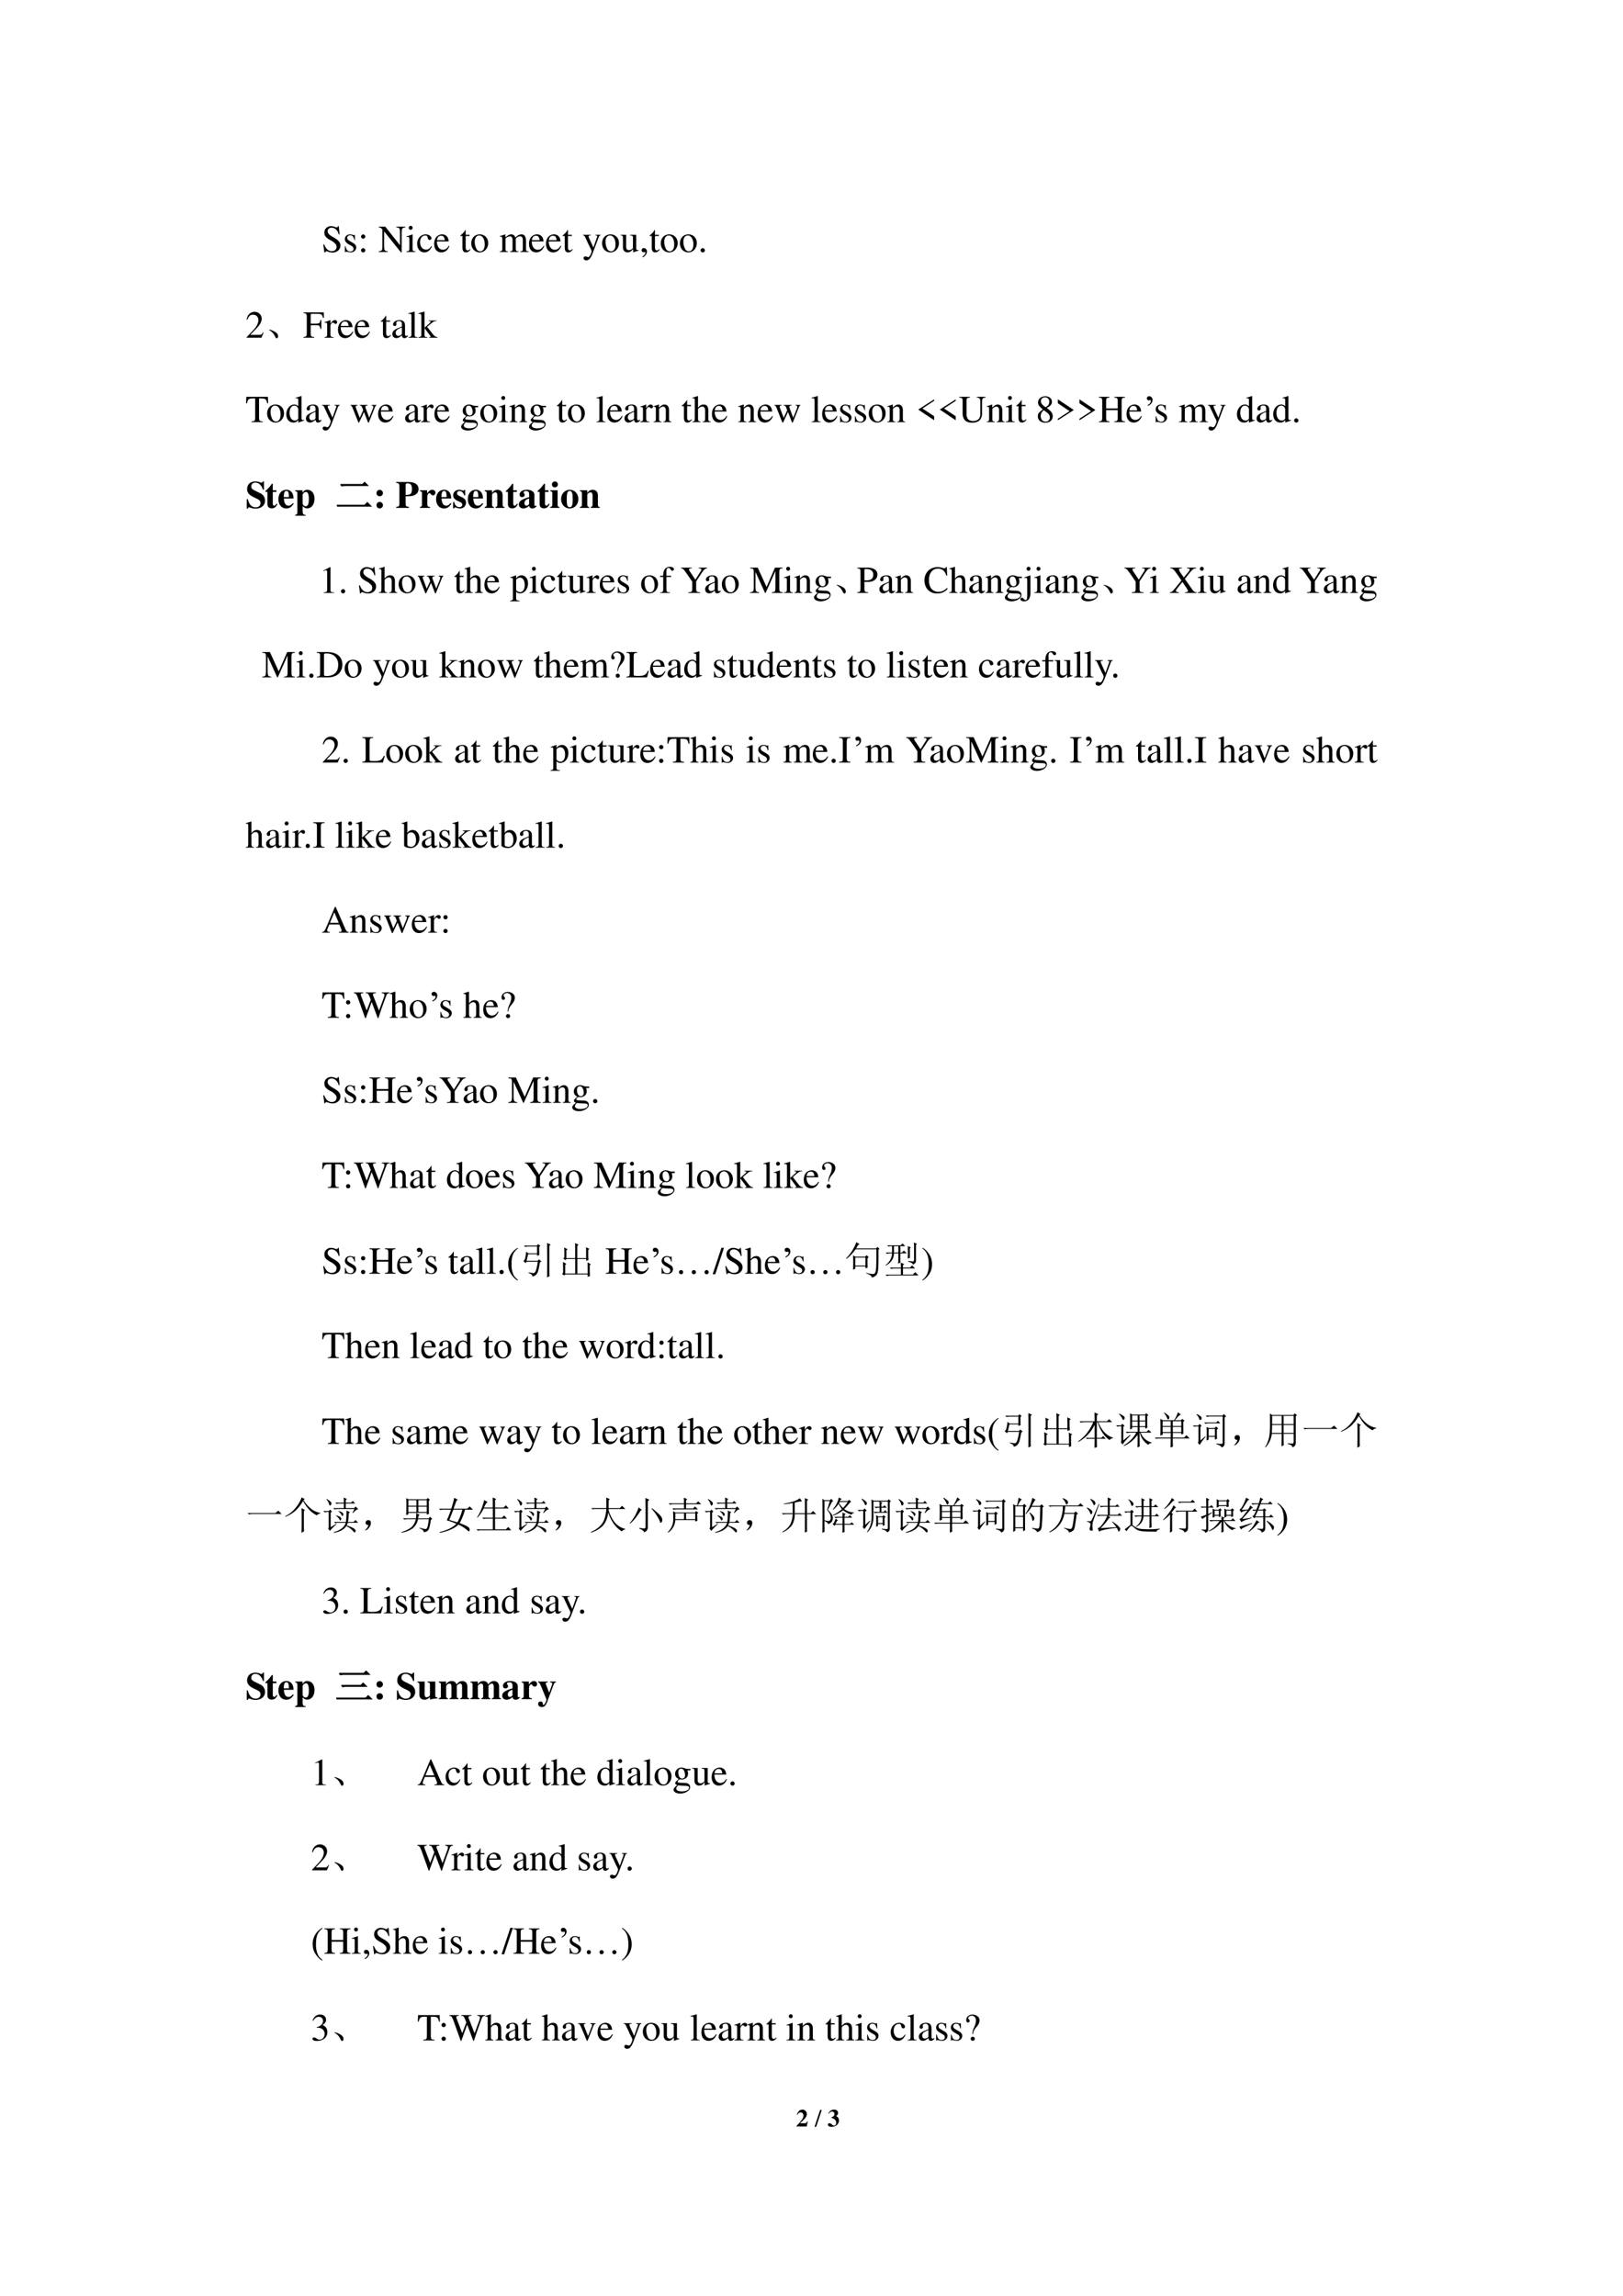 <svg xmlns="http://www.w3.org/2000/svg" xmlns:xlink="http://www.w3.org/1999/xlink" width="793.76" height="1122.56" viewBox="0 0 595.32 841.92"><symbol id="a"><path d="M-2147483500-2147483500Z"/></symbol><use xlink:href="#a" transform="matrix(9 0 0 -9 19327350000 -19327350000)"/><symbol id="b"><path d="M.461.211H.437C.408.14.397.134.294.133H.143l.162.154c.079.075.114.142.114.218a.176.176 0 0 1-.185.183.185.185 0 0 1-.133-.056.355.355 0 0 1-.087-.148h.028c.031.063.068.09.122.09A.108.108 0 0 0 .263.519a.156.156 0 0 0 .02-.072.29.29 0 0 0-.051-.148A1.858 1.858 0 0 0 0 .023V0h.416l.045.211Z"/></symbol><use xlink:href="#b" transform="matrix(9 0 0 -9 292.163 779.856)"/><use xlink:href="#a" transform="matrix(9 0 0 -9 19327350000 -19327350000)"/><symbol id="c"><path d="M.296.69H.229L0 0h.068l.228.69Z"/></symbol><use xlink:href="#c" transform="matrix(9 0 0 -9 298.769 779.982)"/><use xlink:href="#a" transform="matrix(9 0 0 -9 19327350000 -19327350000)"/><symbol id="d"><path d="M.042.537C.08.598.113.621.165.621.228.621.267.582.267.518.267.452.232.417.137.387V.37A.368.368 0 0 0 .289.29.167.167 0 0 0 .338.168C.338.096.3.05.24.05.216.05.197.061.164.093.125.132.096.148.065.148.027.148 0 .124 0 .09 0 .036.06 0 .152 0c.168 0 .3.114.3.26A.183.183 0 0 1 .33.438c.064.039.083.068.083.127C.413.651.352.702.25.702.151.702.076.652.021.549L.042.537Z"/></symbol><use xlink:href="#d" transform="matrix(9 0 0 -9 303.674 779.982)"/><use xlink:href="#a" transform="matrix(9 0 0 -9 19327350000 -19327350000)"/><use xlink:href="#a" transform="matrix(9 0 0 -9 19327350000 -19327350000)"/><symbol id="e"><path d="M.405.69H.384C.38.668.369.656.352.656a.117.117 0 0 0-.044.012.31.31 0 0 1-.107.022.185.185 0 0 1-.119-.046.16.16 0 0 1-.053-.125c0-.08.044-.136.156-.195A.42.42 0 0 0 .334.207.107.107 0 0 0 .348.148C.348.082.298.036.225.036c-.09 0-.152.055-.202.177H0L.03.001h.022C.053.02.065.034.08.034A.153.153 0 0 0 .127.023.326.326 0 0 1 .245 0c.116 0 .204.079.204.183 0 .082-.055.146-.187.218C.157.458.115.502.115.557c0 .055.042.092.104.092A.168.168 0 0 0 .341.594.228.228 0 0 0 .402.477h.025L.405.69Z"/></symbol><use xlink:href="#e" transform="matrix(14.04 0 0 -14.04 118.57 92.617)"/><symbol id="f"><path d="M.264.324.26.461H.249C.244.453.239.45.233.45a.071.071 0 0 0-.027.007.211.211 0 0 1-.07.013C.057.47 0 .418 0 .346 0 .29.032.25.117.202L.175.169C.21.149.227.125.227.094.227.05.195.022.144.022.075.022.04.06.017.162H.001V.006h.013c.007.01.011.012.023.012A.181.181 0 0 0 .083.01.361.361 0 0 1 .156 0c.078 0 .141.058.141.128 0 .05-.024.083-.084.119L.105.311C.077.328.062.352.062.379c0 .041.031.068.077.068.057 0 .087-.033.11-.123h.015Z"/></symbol><use xlink:href="#f" transform="matrix(14.04 0 0 -14.04 126.496 92.56)"/><symbol id="g"><path d="M.055.47A.056.056 0 0 1 0 .413C0 .384.025.359.054.359c.031 0 .057.024.057.054A.057.057 0 0 1 .055.47m0-.359A.056.056 0 0 1 0 .054C0 .025.025 0 .054 0c.031 0 .057.024.057.054a.057.057 0 0 1-.056.057Z"/></symbol><use xlink:href="#g" transform="matrix(14.04 0 0 -14.04 132.437 92.574)"/><use xlink:href="#a" transform="matrix(14.04 0 0 -14.04 30150669000 -30150669000)"/><symbol id="h"><path d="M.695.673H.46V.654C.54.649.553.632.556.526V.189L.171.673H0V.654C.043.654.057.646.097.599V.158C.095.052.082.035 0 .03V.011h.235V.03C.158.034.143.055.141.158V.55L.583 0H.6v.526C.603.63.616.647.695.654v.019Z"/></symbol><symbol id="i"><path d="M0 0h.237v.015C.171.02.164.029.163.102v.355L.159.46.004.405V.39l.008.001a.214.214 0 0 0 .034.003C.07.394.079.378.079.334V.102C.077.028.068.018 0 .015V0m.112.683a.051.051 0 0 1-.05-.051.05.05 0 0 1 .05-.051.05.05 0 0 1 .052.051.05.05 0 0 1-.052.051Z"/></symbol><symbol id="j"><path d="M.373.166C.325.096.289.072.232.072.14.072.077.152.077.267c0 .104.055.174.136.174.036 0 .049-.01.059-.048L.278.371C.286.342.304.325.326.325c.026 0 .047.019.047.042C.373.423.303.47.219.47.17.47.119.45.078.414A.25.25 0 0 1 0 .222C0 .093.079 0 .19 0a.18.18 0 0 1 .121.047.324.324 0 0 1 .076.11L.373.166Z"/></symbol><symbol id="k"><path d="M.383.174C.335.098.292.069.228.069c-.057 0-.1.029-.129.086a.296.296 0 0 0-.027.132H.38C.372.352.362.381.337.413A.164.164 0 0 1 .209.47.2.2 0 0 1 .074.418C.027.377 0 .306 0 .224 0 .086.072 0 .187 0c.095 0 .17.059.212.167L.383.174M.074.319C.085.397.119.434.18.434S.265.406.278.319H.074Z"/></symbol><symbol id="l"><path d="M.242.46H.141v.116c0 .01-.002.013-.007.013A.448.448 0 0 0 .017.454C.006.447 0 .441 0 .435 0 .432.001.43.004.428h.053V.127C.057.043.087 0 .146 0c.049 0 .087.024.12.076L.253.087C.231.061.215.052.193.052c-.037 0-.052.027-.052.09v.286h.101V.46Z"/></symbol><symbol id="m"><path d="M.221.47C.09.47 0 .374 0 .236 0 .1.093 0 .219 0s.222.105.222.244C.441.376.349.47.221.47M.208.442C.292.442.351.346.351.209.351.095.306.028.231.028a.112.112 0 0 0-.097.064.42.42 0 0 0-.044.193c0 .095.046.157.118.157Z"/></symbol><symbol id="n"><path d="M0 0h.222v.015C.171.016.155.027.154.067v.282c0 .002.008.012.015.019.025.023.068.04.103.04.044 0 .066-.035.066-.105V.086C.336.029.326.018.27.015V0h.224v.015c-.056 0-.07.016-.072.08v.252c.03.043.062.061.109.061.057 0 .075-.027.075-.11V.087C.604.028.598.021.54.015V0h.219v.015L.733.017C.701.022.69.037.69.076v.206C.69.4.651.46.574.46.516.46.465.434.411.376.393.433.359.46.305.46.26.46.233.447.15.383v.075L.143.46a1.894 1.894 0 0 0-.14-.045V.398a.122.122 0 0 0 .032.004C.061.402.07.386.07.338V.085C.068.029.055.015 0 .015V0Z"/></symbol><symbol id="o"><path d="M.461.668H.326V.653C.358.653.374.644.374.628A.045.045 0 0 0 .37.611L.273.335.158.588a.107.107 0 0 0-.01.038c0 .018.015.025.058.027v.015H0V.654C.026.65.043.639.051.622L.165.376.183.338A.32.32 0 0 0 .227.236a.407.407 0 0 0-.04-.108C.172.103.151.084.137.084a.067.067 0 0 0-.026.007.147.147 0 0 1-.052.011.043.043 0 0 1-.043-.044C.016.025.047 0 .09 0c.068 0 .114.055.169.2l.154.408C.426.64.437.65.461.653v.015Z"/></symbol><symbol id="p"><path d="M.47.06H.465C.416.062.409.07.408.117V.46H.25V.443C.312.44.324.43.324.38V.145C.324.117.319.103.305.092A.141.141 0 0 0 .217.058C.178.058.146.092.146.134V.46H0V.446C.047.444.061.43.062.382V.13C.062.051.11 0 .183 0a.15.15 0 0 1 .103.043l.043.043V.003L.333.001c.05.02.086.031.137.045V.06Z"/></symbol><symbol id="q"><path d="M.027 0c.067.033.112.094.112.154 0 .05-.035.089-.08.089C.024.243 0 .22 0 .186 0 .154.022.135.059.135l.02.002.007.002A.014.014 0 0 0 .1.125C.1.093.072.056.018.019L.027 0Z"/></symbol><symbol id="r"><path d="M.055.111A.056.056 0 0 1 0 .054C0 .025.025 0 .054 0c.031 0 .057.024.057.054a.057.057 0 0 1-.056.057Z"/></symbol><use xlink:href="#h" transform="matrix(14.04 0 0 -14.04 138.909 92.574)"/><use xlink:href="#i" transform="matrix(14.04 0 0 -14.04 149.045 92.42)"/><use xlink:href="#j" transform="matrix(14.04 0 0 -14.04 153.019 92.56)"/><use xlink:href="#k" transform="matrix(14.04 0 0 -14.04 159.252 92.56)"/><use xlink:href="#a" transform="matrix(14.04 0 0 -14.04 30150669000 -30150669000)"/><use xlink:href="#l" transform="matrix(14.04 0 0 -14.04 168.828 92.56)"/><use xlink:href="#m" transform="matrix(14.04 0 0 -14.04 172.871 92.56)"/><use xlink:href="#a" transform="matrix(14.04 0 0 -14.04 30150669000 -30150669000)"/><use xlink:href="#n" transform="matrix(14.04 0 0 -14.04 183.26 92.42)"/><use xlink:href="#k" transform="matrix(14.04 0 0 -14.04 194.044 92.56)"/><use xlink:href="#k" transform="matrix(14.04 0 0 -14.04 200.277 92.56)"/><use xlink:href="#l" transform="matrix(14.04 0 0 -14.04 206.343 92.56)"/><use xlink:href="#a" transform="matrix(14.04 0 0 -14.04 30150669000 -30150669000)"/><use xlink:href="#o" transform="matrix(14.04 0 0 -14.04 213.826 95.48)"/><use xlink:href="#m" transform="matrix(14.04 0 0 -14.04 220.846 92.56)"/><use xlink:href="#p" transform="matrix(14.04 0 0 -14.04 227.627 92.56)"/><use xlink:href="#q" transform="matrix(14.04 0 0 -14.04 235.35 94.4)"/><use xlink:href="#l" transform="matrix(14.04 0 0 -14.04 238.256 92.56)"/><use xlink:href="#m" transform="matrix(14.04 0 0 -14.04 242.383 92.56)"/><use xlink:href="#m" transform="matrix(14.04 0 0 -14.04 249.403 92.56)"/><use xlink:href="#r" transform="matrix(14.04 0 0 -14.04 256.999 92.574)"/><use xlink:href="#a" transform="matrix(14.04 0 0 -14.04 30150669000 -30150669000)"/><symbol id="s"><path d="M.445.137.432.142C.395.084.384.077.337.076H.098l.168.176c.089.093.128.169.128.247 0 .1-.081.177-.185.177A.195.195 0 0 1 .065.614C.033.58.018.548.001.477L.022.472c.04.098.075.13.145.13.085 0 .141-.057.141-.141C.308.382.262.29.178.201L0 .012V0h.39l.055.137Z"/></symbol><use xlink:href="#s" transform="matrix(14.04 0 0 -14.04 90.445 123.86)"/><symbol id="t"><path d="M.152.066A.354.354 0 0 1 0 .22L.004.23A.407.407 0 0 0 .14.18.244.244 0 0 0 .21.129.1.1 0 0 0 .238.066C.243.04.24.023.227.016.217.006.208 0 .203 0 .187 0 .171.022.153.066Z"/></symbol><use xlink:href="#t" transform="matrix(14.04 0 0 -14.04 98.64 124.08)"/><symbol id="u"><path d="M.467.231v.232H.444C.433.384.416.37.334.368H.189V.59C.19.62.193.623.221.624h.136C.473.622.493.608.509.519h.025L.531.662H0V.643C.073.638.085.625.087.553V.12C.086.035.076.024 0 .019V0h.28v.019C.204.022.19.036.189.109v.218h.145C.416.326.432.312.444.231h.023Z"/></symbol><symbol id="v"><path d="M0 0h.24v.015C.173.017.157.031.155.09v.225c0 .032.042.082.07.082C.231.397.24.392.251.382c.015-.015.027-.02.04-.02.024 0 .039.017.039.045C.33.44.309.46.275.46.233.46.205.438.155.366v.092L.15.46A2.202 2.202 0 0 0 .002.406V.39a.15.15 0 0 0 .035.004c.025 0 .034-.016.034-.06v-.25C.069.032.063.026 0 .015V0Z"/></symbol><symbol id="w"><path d="M.405.076C.388.062.376.057.361.057c-.023 0-.03.014-.03.058V.31c0 .052-.005.081-.02.105C.289.451.246.47.187.47.093.47.019.421.019.358c0-.023.019-.043.043-.043.024 0 .045.02.045.042L.105.373a.112.112 0 0 0-.003.024c0 .027.032.049.072.049C.223.446.25.417.25.363V.302C.097.241.079.232.036.194A.121.121 0 0 1 0 .107C0 .044.044 0 .105 0 .149 0 .19.021.251.073.256.02.274 0 .315 0c.034 0 .055.012.09.05v.026M.25.133C.25.103.245.092.224.08A.16.16 0 0 0 .151.058C.116.058.088.092.088.135v.004c.001.06.045.098.162.139V.133Z"/></symbol><symbol id="x"><path d="M.002 0h.236v.015C.175.018.164.028.163.084v.597L.159.683A2.06 2.06 0 0 0 0 .639V.623h.006a.398.398 0 0 0 .031.002C.069.625.079.611.079.564V.087C.078.033.064.019.002.015V0Z"/></symbol><symbol id="y"><path d="M0 0h.234v.015l-.02.001C.172.019.16.03.159.067v.184l.14-.187.01-.013C.317.041.32.035.32.03.32.021.311.015.299.015H.28V0h.218v.015C.454.018.423.037.381.088L.228.282l.029.027c.125.112.152.128.216.126V.45H.269V.436C.308.435.319.431.319.418.319.409.31.396.296.383L.159.261v.42L.155.683C.116.671.087.662.03.647L0 .639V.623l.032.002C.066.625.075.612.075.564V.082C.074.029.071.026 0 .015V0Z"/></symbol><use xlink:href="#u" transform="matrix(14.04 0 0 -14.04 111.308 123.86)"/><use xlink:href="#v" transform="matrix(14.04 0 0 -14.04 119.016 123.86)"/><use xlink:href="#k" transform="matrix(14.04 0 0 -14.04 123.973 124)"/><use xlink:href="#k" transform="matrix(14.04 0 0 -14.04 130.094 124)"/><use xlink:href="#a" transform="matrix(14.04 0 0 -14.04 30150669000 -30150669000)"/><use xlink:href="#l" transform="matrix(14.04 0 0 -14.04 139.67 124)"/><use xlink:href="#w" transform="matrix(14.04 0 0 -14.04 143.91 124)"/><use xlink:href="#x" transform="matrix(14.04 0 0 -14.04 149.806 123.86)"/><use xlink:href="#y" transform="matrix(14.04 0 0 -14.04 153.485 123.86)"/><use xlink:href="#a" transform="matrix(14.04 0 0 -14.04 30150669000 -30150669000)"/><symbol id="z"><path d="M.435.019C.353.023.34.035.339.109V.62h.054C.509.618.53.601.552.492h.024L.57.662H.006L0 .492h.024C.047.601.068.618.183.62h.054v-.5C.236.034.227.024.143.019V0h.292v.019Z"/></symbol><symbol id="A"><path d="M.464.068.441.067C.406.067.397.078.397.124v.567L.392.693A1.734 1.734 0 0 0 .245.649V.633a.155.155 0 0 0 .022.001c.037 0 .046-.01.046-.051V.427C.275.459.248.47.208.47.093.47 0 .357 0 .215 0 .087.074 0 .185 0c.056 0 .094.02.128.067V.003L.317 0l.147.052v.016M.313.112C.313.105.306.093.296.082a.092.092 0 0 0-.072-.03C.14.052.086.132.086.256c0 .112.049.186.125.186a.104.104 0 0 0 .102-.1v-.23Z"/></symbol><symbol id="B"><path d="M.55.464V.449C.584.442.594.435.594.418A.199.199 0 0 0 .577.352L.487.13.403.354C.386.4.386.4.386.413c0 .022.011.029.058.036v.015H.241V.449C.278.445.29.433.31.38L.33.324.239.125.14.386a.08.08 0 0 0-.006.03c0 .021.011.029.046.033v.015H0V.449C.023.447.031.437.053.386L.188.044C.2.013.208 0 .214 0c.005 0 .013.012.025.039l.112.24.091-.236C.457.005.459 0 .466 0c.007 0 .012.009.028.049l.138.346C.65.437.653.442.673.449v.015H.55Z"/></symbol><symbol id="C"><path d="M.442.606v.039H.365a.149.149 0 0 0-.055.01L.288.663a.226.226 0 0 1-.08.015.163.163 0 0 1-.167-.163c0-.063.026-.101.093-.134L.108.357.072.322C.051.3.045.289.045.272.045.25.056.239.098.219.026.167 0 .134 0 .097 0 .044.077 0 .173 0c.075 0 .153.026.205.068.038.031.055.063.055.101 0 .062-.047.103-.121.107L.183.282C.129.284.105.293.105.309c0 .02.033.055.06.063L.222.367c.037 0 .077.015.108.042.033.028.048.063.048.113a.192.192 0 0 1-.019.084h.083M.119.216C.153.209.231.203.282.203.372.203.405.19.405.154.405.096.329.057.216.057.127.057.07.086.07.13c0 .023.009.038.049.086m.005.34c0 .059.028.094.074.094C.229.65.255.633.271.603a.263.263 0 0 0 .03-.12C.301.427.273.392.227.392.165.392.124.457.124.553v.003Z"/></symbol><symbol id="D"><path d="M.002 0h.212v.015C.164.018.148.031.148.067v.281c.048.045.07.057.103.057C.3.405.324.374.324.308V.099C.322.034.31.018.261.015V0h.208v.015C.42.02.409.032.408.081V.31C.408.404.364.46.29.46.244.46.213.443.145.379v.079L.138.46A1.847 1.847 0 0 0 0 .415V.398a.07.07 0 0 0 .027.004C.055.402.064.387.064.338V.09C.063.031.052.018.002.015V0Z"/></symbol><symbol id="E"><path d="M.478.015C.424.024.419.031.418.102v.199C.418.406.377.46.295.46.236.46.194.436.148.376V.68L.143.683A2.208 2.208 0 0 0 .028.647L.001.639V.623a.041.041 0 0 0 .012.001C.056.624.064.616.064.573V.102C.062.03.057.022 0 .015V0h.216v.015C.158.02.15.031.148.102v.241C.19.389.22.406.26.406.309.406.334.37.334.3V.102C.332.031.323.02.266.015V0h.212v.015Z"/></symbol><symbol id="F"><path d="M.412.546 0 .282V.276L.412 0v.104L.106.308l.306.199v.039Z"/></symbol><symbol id="G"><path d="M.691.676H.459V.657C.536.652.551.632.553.529v-.27C.553.191.547.153.53.123.503.075.439.044.364.044c-.071 0-.12.024-.147.071a.255.255 0 0 0-.025.132v.32C.193.64.203.65.283.657v.019H0V.657C.079.651.089.641.09.567V.255C.09.082.171 0 .341 0 .45 0 .525.035.564.103a.311.311 0 0 1 .033.165v.261C.599.634.61.648.691.657v.019Z"/></symbol><symbol id="H"><path d="M.234.385c.1.054.134.095.134.163C.368.631.297.69.196.69.087.69.006.623.006.532.006.467.025.438.13.346.021.263 0 .234 0 .165 0 .067.078 0 .192 0c.12 0 .197.066.197.169 0 .077-.034.125-.155.216M.216.282C.289.23.313.194.313.138a.105.105 0 0 0-.11-.11C.127.028.076.086.076.172c0 .065.021.106.08.154l.06-.044M.205.403C.116.461.08.507.08.563c0 .058.045.099.108.099.068 0 .111-.044.111-.113C.299.488.273.448.205.403Z"/></symbol><symbol id="I"><path d="m0 0 .412.264v.007L0 .546V.443L.306.238 0 .039V0Z"/></symbol><symbol id="J"><path d="M0 0h.278v.019C.203.025.191.037.19.109v.206h.303V.12C.492.035.483.024.405.019V0h.278v.019C.608.025.596.037.595.109v.444c.001.073.011.083.088.09v.019H.405V.643C.482.637.492.627.493.553V.359H.19v.194c.001.073.011.083.088.09v.019H0V.643C.077.637.087.627.088.553V.12C.087.035.078.024 0 .019V0Z"/></symbol><use xlink:href="#z" transform="matrix(14.04 0 0 -14.04 90.263 154.82)"/><use xlink:href="#m" transform="matrix(14.04 0 0 -14.04 97.985 154.96)"/><use xlink:href="#A" transform="matrix(14.04 0 0 -14.04 105.019 154.96)"/><use xlink:href="#w" transform="matrix(14.04 0 0 -14.04 112.221 154.96)"/><use xlink:href="#o" transform="matrix(14.04 0 0 -14.04 118.132 157.88)"/><use xlink:href="#a" transform="matrix(14.04 0 0 -14.04 30150669000 -30150669000)"/><use xlink:href="#B" transform="matrix(14.04 0 0 -14.04 128.592 155.017)"/><use xlink:href="#k" transform="matrix(14.04 0 0 -14.04 138.7 154.96)"/><use xlink:href="#a" transform="matrix(14.04 0 0 -14.04 30150669000 -30150669000)"/><use xlink:href="#w" transform="matrix(14.04 0 0 -14.04 148.613 154.96)"/><use xlink:href="#v" transform="matrix(14.04 0 0 -14.04 154.397 154.82)"/><use xlink:href="#k" transform="matrix(14.04 0 0 -14.04 159.354 154.96)"/><use xlink:href="#a" transform="matrix(14.04 0 0 -14.04 30150669000 -30150669000)"/><use xlink:href="#C" transform="matrix(14.04 0 0 -14.04 169.14 157.88)"/><use xlink:href="#m" transform="matrix(14.04 0 0 -14.04 176.173 154.96)"/><use xlink:href="#i" transform="matrix(14.04 0 0 -14.04 183.01 154.82)"/><use xlink:href="#D" transform="matrix(14.04 0 0 -14.04 186.816 154.82)"/><use xlink:href="#C" transform="matrix(14.04 0 0 -14.04 194.046 157.88)"/><use xlink:href="#a" transform="matrix(14.04 0 0 -14.04 30150669000 -30150669000)"/><use xlink:href="#l" transform="matrix(14.04 0 0 -14.04 204.253 154.96)"/><use xlink:href="#m" transform="matrix(14.04 0 0 -14.04 208.325 154.96)"/><use xlink:href="#a" transform="matrix(14.04 0 0 -14.04 30150669000 -30150669000)"/><use xlink:href="#x" transform="matrix(14.04 0 0 -14.04 218.757 154.82)"/><use xlink:href="#k" transform="matrix(14.04 0 0 -14.04 222.744 154.96)"/><use xlink:href="#w" transform="matrix(14.04 0 0 -14.04 229.062 154.96)"/><use xlink:href="#v" transform="matrix(14.04 0 0 -14.04 234.847 154.82)"/><use xlink:href="#D" transform="matrix(14.04 0 0 -14.04 239.676 154.82)"/><use xlink:href="#a" transform="matrix(14.04 0 0 -14.04 30150669000 -30150669000)"/><use xlink:href="#l" transform="matrix(14.04 0 0 -14.04 250.066 154.96)"/><use xlink:href="#E" transform="matrix(14.04 0 0 -14.04 253.955 154.82)"/><use xlink:href="#k" transform="matrix(14.04 0 0 -14.04 261.144 154.96)"/><use xlink:href="#a" transform="matrix(14.04 0 0 -14.04 30150669000 -30150669000)"/><use xlink:href="#D" transform="matrix(14.04 0 0 -14.04 270.761 154.82)"/><use xlink:href="#k" transform="matrix(14.04 0 0 -14.04 277.907 154.96)"/><use xlink:href="#B" transform="matrix(14.04 0 0 -14.04 284.113 155.017)"/><use xlink:href="#a" transform="matrix(14.04 0 0 -14.04 30150669000 -30150669000)"/><use xlink:href="#x" transform="matrix(14.04 0 0 -14.04 297.676 154.82)"/><use xlink:href="#k" transform="matrix(14.04 0 0 -14.04 301.565 154.96)"/><use xlink:href="#f" transform="matrix(14.04 0 0 -14.04 308.163 154.96)"/><use xlink:href="#f" transform="matrix(14.04 0 0 -14.04 313.569 154.96)"/><use xlink:href="#m" transform="matrix(14.04 0 0 -14.04 318.665 154.96)"/><use xlink:href="#D" transform="matrix(14.04 0 0 -14.04 325.447 154.82)"/><use xlink:href="#a" transform="matrix(14.04 0 0 -14.04 30150669000 -30150669000)"/><use xlink:href="#F" transform="matrix(14.04 0 0 -14.04 336.861 154.118)"/><use xlink:href="#F" transform="matrix(14.04 0 0 -14.04 344.78 154.118)"/><use xlink:href="#G" transform="matrix(14.04 0 0 -14.04 351.828 155.017)"/><use xlink:href="#D" transform="matrix(14.04 0 0 -14.04 361.909 154.82)"/><use xlink:href="#i" transform="matrix(14.04 0 0 -14.04 368.872 154.82)"/><use xlink:href="#l" transform="matrix(14.04 0 0 -14.04 372.776 154.96)"/><use xlink:href="#a" transform="matrix(14.04 0 0 -14.04 30150669000 -30150669000)"/><use xlink:href="#H" transform="matrix(14.04 0 0 -14.04 380.68 155.017)"/><use xlink:href="#I" transform="matrix(14.04 0 0 -14.04 388.023 154.118)"/><use xlink:href="#I" transform="matrix(14.04 0 0 -14.04 395.942 154.118)"/><use xlink:href="#J" transform="matrix(14.04 0 0 -14.04 403.06 154.82)"/><use xlink:href="#k" transform="matrix(14.04 0 0 -14.04 413.225 154.96)"/><symbol id="K"><path d="M.022 0v.023C.056.043.078.06.09.079a.077.077 0 0 1 .013.044c0 .01-.002.018-.005.023C.094.15.09.153.085.153A.042.042 0 0 1 .071.149.067.067 0 0 0 .05.145.048.048 0 0 0 .015.16.049.049 0 0 0 0 .196c0 .017.005.03.015.038a.07.07 0 0 0 .049.019c.022 0 .041-.01.059-.028A.095.095 0 0 0 .149.157.152.152 0 0 0 .105.052.213.213 0 0 0 .022 0Z"/></symbol><use xlink:href="#K" transform="matrix(14.04 0 0 -14.04 420.673 148.863)"/><use xlink:href="#f" transform="matrix(14.04 0 0 -14.04 423.906 154.96)"/><use xlink:href="#a" transform="matrix(14.04 0 0 -14.04 30150669000 -30150669000)"/><use xlink:href="#n" transform="matrix(14.04 0 0 -14.04 432.428 154.82)"/><use xlink:href="#o" transform="matrix(14.04 0 0 -14.04 443.057 157.88)"/><use xlink:href="#a" transform="matrix(14.04 0 0 -14.04 30150669000 -30150669000)"/><use xlink:href="#A" transform="matrix(14.04 0 0 -14.04 453.72 154.96)"/><use xlink:href="#w" transform="matrix(14.04 0 0 -14.04 460.922 154.96)"/><use xlink:href="#A" transform="matrix(14.04 0 0 -14.04 467.015 154.96)"/><use xlink:href="#r" transform="matrix(14.04 0 0 -14.04 474.695 154.974)"/><use xlink:href="#a" transform="matrix(14.04 0 0 -14.04 30150669000 -30150669000)"/><symbol id="L"><path d="M.449.494v.217h-.03C.411.684.405.677.387.677a.147.147 0 0 0-.042.01.31.31 0 0 1-.117.023C.092.71.009.633.009.506c0-.087.052-.15.171-.207L.247.267C.335.225.359.199.359.146.359.077.31.033.233.033a.178.178 0 0 0-.146.074.348.348 0 0 0-.058.14H0V0h.029c.006.026.014.034.03.034A.159.159 0 0 0 .1.024.37.37 0 0 1 .23 0c.148 0 .248.085.248.211 0 .075-.045.15-.11.182L.221.466C.14.506.118.531.118.579c0 .062.042.1.11.1A.17.17 0 0 0 .351.623a.272.272 0 0 0 .07-.129h.028Z"/></symbol><symbol id="M"><path d="M.285.473H.191v.169H.166A.878.878 0 0 0 0 .456V.429h.052V.105C.052.04.095 0 .164 0c.067 0 .107.03.148.112L.287.123C.267.085.251.071.23.071.202.071.191.088.191.128v.301h.094v.044Z"/></symbol><symbol id="N"><path d="M.377.139C.336.09.306.072.263.072a.098.098 0 0 0-.089.053.284.284 0 0 0-.03.134h.252C.39.343.375.39.343.428a.168.168 0 0 1-.135.059C.084.487 0 .388 0 .242S.082 0 .206 0c.081 0 .13.031.195.125L.377.139M.139.296c.003.12.021.16.07.16.047 0 .062-.034.064-.145V.296H.139Z"/></symbol><symbol id="O"><path d="M.273.021C.213.023.197.042.195.111v.141C.243.205.268.192.313.192c.113 0 .192.104.192.252 0 .14-.075.234-.186.234C.26.678.224.655.193.597v.069H.002V.642C.046.636.056.625.056.583V.082C.055.04.047.032 0 .024V0h.273v.021m-.078.53c0 .007.009.023.021.036.02.022.043.034.065.034.052 0 .076-.06.076-.191C.357.306.33.247.272.247.239.247.21.27.195.308v.243Z"/></symbol><symbol id="P"><path d="M-2147483500-2147483500Z"/></symbol><use xlink:href="#L" transform="matrix(14.04 0 0 -14.04 90.515 186.527)"/><use xlink:href="#M" transform="matrix(14.04 0 0 -14.04 97.381 186.429)"/><use xlink:href="#N" transform="matrix(14.04 0 0 -14.04 102.126 186.457)"/><use xlink:href="#O" transform="matrix(14.04 0 0 -14.04 108.276 189.138)"/><use xlink:href="#P" transform="matrix(14.04 0 0 -14.04 30150669000 -30150669000)"/><symbol id="Q"><path d="M.098.578h.574l.055.055.078-.078H.223a.34.34 0 0 1-.09-.012L.098.578M0 .035h.727l.07.07L.89.012H.133A.372.372 0 0 1 .035 0L0 .035Z"/></symbol><use xlink:href="#Q" transform="matrix(14.04 0 0 -14.04 123.548 185.821)"/><use xlink:href="#Q" fill="none" stroke="#000" stroke-miterlimit="10" stroke-width=".029" transform="matrix(14.04 0 0 -14.04 123.548 185.821)"/><symbol id="R"><path d="M.084.169A.085.085 0 0 1 0 .085C0 .037.036 0 .083 0c.048 0 .086.036.086.083a.085.085 0 0 1-.085.086m0 .316A.084.084 0 0 1 0 .402C0 .353.036.316.084.316.131.316.169.354.169.4a.085.085 0 0 1-.085.085Z"/></symbol><use xlink:href="#R" transform="matrix(14.04 0 0 -14.04 138.091 186.443)"/><use xlink:href="#P" transform="matrix(14.04 0 0 -14.04 30150669000 -30150669000)"/><symbol id="S"><path d="M0 0h.334v.025C.256.034.248.043.246.117v.186c.135.001.169.005.213.022.081.031.125.091.125.169C.584.61.489.676.322.676H0V.651C.068.646.082.631.084.559V.117C.083.055.069.033.024.029L0 .025V0m.246.606c0 .023.017.035.05.035.083 0 .116-.044.116-.152C.412.426.4.388.374.365.35.345.317.338.246.338v.268Z"/></symbol><symbol id="T"><path d="M.266.024C.205.027.194.04.193.103v.189c0 .052.028.095.061.095C.262.387.271.38.282.364.301.337.316.328.342.328c.037 0 .063.028.063.066C.405.44.371.473.324.473.274.473.236.447.189.379v.082H0V.437C.042.432.053.42.054.378V.084C.053.042.043.031 0 .024V0h.266v.024Z"/></symbol><symbol id="U"><path d="M.315.34v.145H.293C.287.47.281.465.268.465a.118.118 0 0 0-.031.007.23.23 0 0 1-.078.015C.068.487.002.425.002.341c0-.066.041-.112.142-.155C.213.156.24.131.24.099.24.06.21.034.165.034c-.07 0-.116.045-.137.132H0V.001h.025c.011.022.017.028.026.028A.07.07 0 0 0 .074.023.348.348 0 0 1 .182 0c.091 0 .154.062.154.152 0 .071-.038.114-.138.156C.13.337.102.362.102.396c0 .033.028.058.066.058A.108.108 0 0 0 .243.422.174.174 0 0 0 .29.34h.025Z"/></symbol><symbol id="V"><path d="M.518.024C.481.026.468.041.469.081v.251c0 .086-.053.141-.135.141C.274.473.228.445.191.386v.075H0V.437C.044.43.052.421.053.378V.084C.052.041.044.032 0 .024V0h.241v.024C.205.028.192.044.192.081v.267c0 .003.007.014.017.024.022.022.046.034.069.034C.313.406.33.379.33.323V.081C.329.043.316.027.283.024V0h.235v.024Z"/></symbol><symbol id="W"><path d="m.448.078-.01-.01C.435.065.432.064.427.064.413.064.406.072.406.089V.35C.406.435.33.487.208.487.095.487.019.436.019.361c0-.042.024-.066.065-.066.04 0 .068.024.068.058C.152.367.147.38.134.396.125.406.122.412.122.418c0 .021.027.037.063.037.059 0 .084-.027.084-.088V.294A.724.724 0 0 1 .064.213C.02.183 0 .149 0 .106 0 .045.046 0 .111 0c.057 0 .103.02.158.07C.28.019.302 0 .351 0c.043 0 .074.016.112.057L.448.078m-.18.036C.241.083.221.071.197.071c-.03 0-.051.027-.051.067 0 .058.042.1.122.121V.114Z"/></symbol><symbol id="X"><path d="M.239.024C.205.028.192.043.192.081v.38H0V.437C.044.429.052.42.053.378V.084C.052.042.045.034 0 .024V0h.239v.024M.122.691A.078.078 0 0 1 .044.614c0-.045.033-.078.077-.078s.078.033.078.077a.077.077 0 0 1-.077.078Z"/></symbol><symbol id="Y"><path d="M.226.487C.098.487 0 .382 0 .246 0 .103.094 0 .226 0c.13 0 .225.103.225.243 0 .141-.096.244-.225.244M.227.456C.285.456.304.401.304.237.304.083.284.031.226.031.167.031.147.082.147.229c0 .175.018.227.08.227Z"/></symbol><use xlink:href="#S" transform="matrix(14.04 0 0 -14.04 145.325 186.26)"/><use xlink:href="#T" transform="matrix(14.04 0 0 -14.04 154.03 186.26)"/><use xlink:href="#N" transform="matrix(14.04 0 0 -14.04 159.968 186.457)"/><use xlink:href="#U" transform="matrix(14.04 0 0 -14.04 166.202 186.457)"/><use xlink:href="#N" transform="matrix(14.04 0 0 -14.04 171.608 186.457)"/><use xlink:href="#V" transform="matrix(14.04 0 0 -14.04 177.785 186.26)"/><use xlink:href="#M" transform="matrix(14.04 0 0 -14.04 185.577 186.429)"/><use xlink:href="#W" transform="matrix(14.04 0 0 -14.04 190.323 186.457)"/><use xlink:href="#M" transform="matrix(14.04 0 0 -14.04 197.216 186.429)"/><use xlink:href="#X" transform="matrix(14.04 0 0 -14.04 201.836 186.26)"/><use xlink:href="#Y" transform="matrix(14.04 0 0 -14.04 205.809 186.457)"/><use xlink:href="#V" transform="matrix(14.04 0 0 -14.04 212.717 186.26)"/><use xlink:href="#P" transform="matrix(14.04 0 0 -14.04 30150669000 -30150669000)"/><symbol id="Z"><path d="M.007 0h.276v.015C.206.015.189.026.188.074v.6L.18.676 0 .585V.571a.303.303 0 0 0 .072.022c.021 0 .03-.015.03-.047V.093C.1.03.083.016.007.015V0Z"/></symbol><use xlink:href="#Z" transform="matrix(14.04 0 0 -14.04 118.578 217.46)"/><use xlink:href="#r" transform="matrix(14.04 0 0 -14.04 125.065 217.614)"/><use xlink:href="#a" transform="matrix(14.04 0 0 -14.04 30150669000 -30150669000)"/><symbol id="aa"><path d="M0 0h.242v.018C.167.019.155.029.154.093V.25C.19.217.213.207.255.207c.119 0 .21.112.21.257 0 .124-.07.213-.167.213-.056 0-.1-.024-.144-.079v.077L.148.677A1.896 1.896 0 0 0 .004.626V.61l.025.001C.063.611.07.601.07.554V.086C.07.033.059.023 0 .017V0m.154.551c0 .03.056.066.102.066C.33.617.379.541.379.424.379.314.33.239.258.239.211.239.154.275.154.305v.246Z"/></symbol><symbol id="ab"><path d="M.289.45H.166v.116c0 .059.019.089.057.089.022 0 .035-.01.053-.039C.292.59.304.58.321.58a.04.04 0 0 1 .042.041c0 .036-.044.062-.104.062C.196.683.144.656.118.611.092.566.084.53.083.45H.001V.418h.082V.104C.081.029.071.018 0 .015V0h.26v.015C.178.018.167.029.167.104v.314h.122V.45Z"/></symbol><symbol id="ac"><path d="M.681.662H.462V.643C.514.642.531.634.531.61A.069.069 0 0 0 .517.573L.374.347.226.569a.088.088 0 0 0-.017.044c0 .019.014.027.046.029L.28.643v.019H0V.643C.048.641.062.627.162.486L.293.294V.12C.292.032.283.023.192.019V0h.306v.019C.409.021.396.032.395.109v.194l.148.226c.061.088.087.11.138.114v.019Z"/></symbol><symbol id="ad"><path d="M.851.662H.652L.431.157.2.662H.002V.643C.084.639.095.628.097.553V.147C.095.041.082.024 0 .019V0h.235v.019C.158.023.143.044.141.147V.55L.392 0h.014l.256.573V.12C.661.035.65.024.571.019V0h.28v.019C.779.023.766.037.764.109v.444c.002.072.014.085.087.09v.019Z"/></symbol><use xlink:href="#e" transform="matrix(14.04 0 0 -14.04 131.65 217.657)"/><use xlink:href="#E" transform="matrix(14.04 0 0 -14.04 138.993 217.46)"/><use xlink:href="#m" transform="matrix(14.04 0 0 -14.04 146.223 217.6)"/><use xlink:href="#B" transform="matrix(14.04 0 0 -14.04 153.173 217.657)"/><use xlink:href="#a" transform="matrix(14.04 0 0 -14.04 30150669000 -30150669000)"/><use xlink:href="#l" transform="matrix(14.04 0 0 -14.04 166.651 217.6)"/><use xlink:href="#E" transform="matrix(14.04 0 0 -14.04 170.4 217.46)"/><use xlink:href="#k" transform="matrix(14.04 0 0 -14.04 177.687 217.6)"/><use xlink:href="#a" transform="matrix(14.04 0 0 -14.04 30150669000 -30150669000)"/><use xlink:href="#aa" transform="matrix(14.04 0 0 -14.04 187.15 220.507)"/><use xlink:href="#i" transform="matrix(14.04 0 0 -14.04 194.24 217.46)"/><use xlink:href="#j" transform="matrix(14.04 0 0 -14.04 198.312 217.6)"/><use xlink:href="#l" transform="matrix(14.04 0 0 -14.04 204.265 217.6)"/><use xlink:href="#p" transform="matrix(14.04 0 0 -14.04 208.154 217.6)"/><use xlink:href="#v" transform="matrix(14.04 0 0 -14.04 215.16 217.46)"/><use xlink:href="#k" transform="matrix(14.04 0 0 -14.04 220.003 217.6)"/><use xlink:href="#f" transform="matrix(14.04 0 0 -14.04 226.602 217.6)"/><use xlink:href="#a" transform="matrix(14.04 0 0 -14.04 30150669000 -30150669000)"/><use xlink:href="#m" transform="matrix(14.04 0 0 -14.04 235.167 217.6)"/><use xlink:href="#ab" transform="matrix(14.04 0 0 -14.04 242.102 217.46)"/><use xlink:href="#a" transform="matrix(14.04 0 0 -14.04 30150669000 -30150669000)"/><use xlink:href="#ac" transform="matrix(14.04 0 0 -14.04 249.81 217.46)"/><use xlink:href="#w" transform="matrix(14.04 0 0 -14.04 258.656 217.6)"/><use xlink:href="#m" transform="matrix(14.04 0 0 -14.04 264.777 217.6)"/><use xlink:href="#a" transform="matrix(14.04 0 0 -14.04 30150669000 -30150669000)"/><use xlink:href="#ad" transform="matrix(14.04 0 0 -14.04 275.124 217.46)"/><use xlink:href="#i" transform="matrix(14.04 0 0 -14.04 287.508 217.46)"/><use xlink:href="#D" transform="matrix(14.04 0 0 -14.04 291.355 217.46)"/><use xlink:href="#C" transform="matrix(14.04 0 0 -14.04 298.585 220.52)"/><use xlink:href="#t" transform="matrix(14.04 0 0 -14.04 306.866 217.68)"/><symbol id="ae"><path d="M0 .643C.074.635.083.626.084.553V.12C.083.035.076.026 0 .019V0h.28v.019C.201.021.187.035.186.109v.182A.796.796 0 0 1 .255.288c.079 0 .132.01.175.034a.18.18 0 0 1 .096.159c0 .042-.014.08-.041.109C.445.634.358.662.264.662H0V.643M.186.591c0 .027.007.034.034.034.135 0 .197-.047.197-.15C.417.378.358.328.243.328a.59.59 0 0 0-.057.003v.26Z"/></symbol><symbol id="af"><path d="M.592.465.583.69H.562C.556.669.54.657.52.657a.141.141 0 0 0-.039.008.448.448 0 0 1-.146.025.347.347 0 0 1-.227-.086A.342.342 0 0 1 0 .34C0 .136.133 0 .332 0c.113 0 .213.046.273.127L.587.145C.514.074.447.044.364.044a.24.24 0 0 0-.162.058C.147.151.116.241.116.353c0 .181.093.297.238.297A.21.21 0 0 0 .503.59.249.249 0 0 0 .569.465h.023Z"/></symbol><symbol id="ag"><path d="M.263.675.258.678A1.951 1.951 0 0 0 .102.624V.608l.005.001.04.003C.17.612.179.595.179.552V.173C.179.097.176.072.165.052A.041.041 0 0 0 .131.034C.116.034.106.041.089.062.071.085.057.094.041.094.018.094 0 .077 0 .055 0 .023.039 0 .094 0c.044 0 .084.014.111.039.036.032.058.1.058.179v.457M.212.901A.051.051 0 0 1 .162.85a.05.05 0 0 1 .05-.051.05.05 0 0 1 .052.051.05.05 0 0 1-.052.051Z"/></symbol><use xlink:href="#ae" transform="matrix(14.04 0 0 -14.04 314.455 217.46)"/><use xlink:href="#w" transform="matrix(14.04 0 0 -14.04 322.556 217.6)"/><use xlink:href="#D" transform="matrix(14.04 0 0 -14.04 328.368 217.46)"/><use xlink:href="#a" transform="matrix(14.04 0 0 -14.04 30150669000 -30150669000)"/><use xlink:href="#af" transform="matrix(14.04 0 0 -14.04 339.109 217.657)"/><use xlink:href="#E" transform="matrix(14.04 0 0 -14.04 348.207 217.46)"/><use xlink:href="#w" transform="matrix(14.04 0 0 -14.04 355.522 217.6)"/><use xlink:href="#D" transform="matrix(14.04 0 0 -14.04 361.46 217.46)"/><use xlink:href="#C" transform="matrix(14.04 0 0 -14.04 368.593 220.52)"/><use xlink:href="#ag" transform="matrix(14.04 0 0 -14.04 374.28 220.52)"/><use xlink:href="#i" transform="matrix(14.04 0 0 -14.04 379.333 217.46)"/><use xlink:href="#w" transform="matrix(14.04 0 0 -14.04 383.574 217.6)"/><use xlink:href="#D" transform="matrix(14.04 0 0 -14.04 389.4 217.46)"/><use xlink:href="#C" transform="matrix(14.04 0 0 -14.04 396.63 220.52)"/><use xlink:href="#t" transform="matrix(14.04 0 0 -14.04 404.806 217.68)"/><symbol id="ah"><path d="M.686.662H.448V.643C.502.641.518.634.518.611c0-.015-.01-.033-.04-.069L.365.404.323.463C.262.549.238.591.238.613c0 .02.015.028.048.029l.028.001v.019H.012V.643C.077.64.095.625.193.486l.109-.16L.145.133C.056.027.051.023 0 .019V0h.233v.019C.174.023.157.031.157.054c0 .015.015.04.052.086l.119.148.095-.14C.457.097.474.065.474.05.474.032.458.022.424.021L.397.019V0h.297v.019C.641.025.626.035.583.093L.391.367l.146.182c.065.078.085.09.149.094v.019Z"/></symbol><use xlink:href="#ac" transform="matrix(14.04 0 0 -14.04 412.459 217.46)"/><use xlink:href="#i" transform="matrix(14.04 0 0 -14.04 421.74 217.46)"/><use xlink:href="#a" transform="matrix(14.04 0 0 -14.04 30150669000 -30150669000)"/><use xlink:href="#ah" transform="matrix(14.04 0 0 -14.04 429.11 217.46)"/><use xlink:href="#i" transform="matrix(14.04 0 0 -14.04 439.247 217.46)"/><use xlink:href="#p" transform="matrix(14.04 0 0 -14.04 442.996 217.6)"/><use xlink:href="#a" transform="matrix(14.04 0 0 -14.04 30150669000 -30150669000)"/><use xlink:href="#w" transform="matrix(14.04 0 0 -14.04 453.961 217.6)"/><use xlink:href="#D" transform="matrix(14.04 0 0 -14.04 459.76 217.46)"/><use xlink:href="#A" transform="matrix(14.04 0 0 -14.04 466.976 217.6)"/><use xlink:href="#a" transform="matrix(14.04 0 0 -14.04 30150669000 -30150669000)"/><use xlink:href="#ac" transform="matrix(14.04 0 0 -14.04 476.748 217.46)"/><use xlink:href="#w" transform="matrix(14.04 0 0 -14.04 485.593 217.6)"/><use xlink:href="#D" transform="matrix(14.04 0 0 -14.04 491.532 217.46)"/><use xlink:href="#C" transform="matrix(14.04 0 0 -14.04 498.777 220.52)"/><use xlink:href="#a" transform="matrix(14.04 0 0 -14.04 30150669000 -30150669000)"/><symbol id="ai"><path d="M0 0h.284C.4 0 .505.033.567.089a.328.328 0 0 1 .102.245c0 .09-.029.168-.085.223C.516.626.407.662.27.662H0V.643C.079.636.087.628.088.553V.109C.087.036.075.024 0 .019V0m.19.586c0 .031.01.039.052.039a.335.335 0 0 0 .199-.05A.286.286 0 0 0 .56.327C.56.209.519.125.438.078A.376.376 0 0 0 .242.037C.202.037.19.046.19.078v.508Z"/></symbol><symbol id="aj"><path d="M.176.172a.292.292 0 0 0 .065.154c.046.056.046.056.06.077a.22.22 0 0 1 .045.126.138.138 0 0 1-.036.097.217.217 0 0 1-.148.058C.07.684 0 .622 0 .539 0 .498.016.477.048.477c.025 0 .041.016.041.041 0 .014-.006.026-.021.043C.055.575.051.583.051.592c0 .032.046.062.094.062.061 0 .109-.053.109-.12A.405.405 0 0 0 .217.378L.189.314a.426.426 0 0 1-.03-.142h.017M.169.105A.053.053 0 0 1 .116.05C.116.021.138 0 .169 0c.032 0 .055.021.055.051 0 .03-.025.054-.055.054Z"/></symbol><symbol id="ak"><path d="M.282.662H0V.643C.073.638.085.625.087.553V.109C.085.037.072.023 0 .019V0h.538l.048.174H.561C.514.069.471.043.342.039H.275C.198.041.19.044.189.08v.473c.002.073.015.086.093.09v.019Z"/></symbol><use xlink:href="#ad" transform="matrix(14.04 0 0 -14.04 96.192 248.42)"/><use xlink:href="#i" transform="matrix(14.04 0 0 -14.04 108.73 248.42)"/><use xlink:href="#r" transform="matrix(14.04 0 0 -14.04 113.434 248.574)"/><use xlink:href="#ai" transform="matrix(14.04 0 0 -14.04 116.185 248.42)"/><use xlink:href="#m" transform="matrix(14.04 0 0 -14.04 126.42 248.56)"/><use xlink:href="#a" transform="matrix(14.04 0 0 -14.04 30150669000 -30150669000)"/><use xlink:href="#o" transform="matrix(14.04 0 0 -14.04 136.782 251.48)"/><use xlink:href="#m" transform="matrix(14.04 0 0 -14.04 143.802 248.56)"/><use xlink:href="#p" transform="matrix(14.04 0 0 -14.04 150.583 248.56)"/><use xlink:href="#a" transform="matrix(14.04 0 0 -14.04 30150669000 -30150669000)"/><use xlink:href="#y" transform="matrix(14.04 0 0 -14.04 161.127 248.42)"/><use xlink:href="#D" transform="matrix(14.04 0 0 -14.04 168.19 248.42)"/><use xlink:href="#m" transform="matrix(14.04 0 0 -14.04 175.336 248.56)"/><use xlink:href="#B" transform="matrix(14.04 0 0 -14.04 182.286 248.617)"/><use xlink:href="#a" transform="matrix(14.04 0 0 -14.04 30150669000 -30150669000)"/><use xlink:href="#l" transform="matrix(14.04 0 0 -14.04 195.764 248.56)"/><use xlink:href="#E" transform="matrix(14.04 0 0 -14.04 199.513 248.42)"/><use xlink:href="#k" transform="matrix(14.04 0 0 -14.04 206.8 248.56)"/><use xlink:href="#n" transform="matrix(14.04 0 0 -14.04 212.795 248.42)"/><use xlink:href="#aj" transform="matrix(14.04 0 0 -14.04 224.21 248.532)"/><use xlink:href="#ak" transform="matrix(14.04 0 0 -14.04 229.769 248.42)"/><use xlink:href="#k" transform="matrix(14.04 0 0 -14.04 238.474 248.56)"/><use xlink:href="#w" transform="matrix(14.04 0 0 -14.04 244.876 248.56)"/><use xlink:href="#A" transform="matrix(14.04 0 0 -14.04 250.97 248.56)"/><use xlink:href="#a" transform="matrix(14.04 0 0 -14.04 30150669000 -30150669000)"/><use xlink:href="#f" transform="matrix(14.04 0 0 -14.04 261.893 248.56)"/><use xlink:href="#l" transform="matrix(14.04 0 0 -14.04 266.82 248.56)"/><use xlink:href="#p" transform="matrix(14.04 0 0 -14.04 270.668 248.56)"/><use xlink:href="#A" transform="matrix(14.04 0 0 -14.04 277.842 248.56)"/><use xlink:href="#k" transform="matrix(14.04 0 0 -14.04 284.876 248.56)"/><use xlink:href="#D" transform="matrix(14.04 0 0 -14.04 290.983 248.42)"/><use xlink:href="#l" transform="matrix(14.04 0 0 -14.04 297.905 248.56)"/><use xlink:href="#f" transform="matrix(14.04 0 0 -14.04 302.286 248.56)"/><use xlink:href="#a" transform="matrix(14.04 0 0 -14.04 30150669000 -30150669000)"/><use xlink:href="#l" transform="matrix(14.04 0 0 -14.04 310.766 248.56)"/><use xlink:href="#m" transform="matrix(14.04 0 0 -14.04 314.795 248.56)"/><use xlink:href="#a" transform="matrix(14.04 0 0 -14.04 30150669000 -30150669000)"/><use xlink:href="#x" transform="matrix(14.04 0 0 -14.04 325.227 248.42)"/><use xlink:href="#i" transform="matrix(14.04 0 0 -14.04 328.99 248.42)"/><use xlink:href="#f" transform="matrix(14.04 0 0 -14.04 333.328 248.56)"/><use xlink:href="#l" transform="matrix(14.04 0 0 -14.04 338.298 248.56)"/><use xlink:href="#k" transform="matrix(14.04 0 0 -14.04 342.412 248.56)"/><use xlink:href="#D" transform="matrix(14.04 0 0 -14.04 348.407 248.42)"/><use xlink:href="#a" transform="matrix(14.04 0 0 -14.04 30150669000 -30150669000)"/><use xlink:href="#j" transform="matrix(14.04 0 0 -14.04 359.105 248.56)"/><use xlink:href="#w" transform="matrix(14.04 0 0 -14.04 365.508 248.56)"/><use xlink:href="#v" transform="matrix(14.04 0 0 -14.04 371.292 248.42)"/><use xlink:href="#k" transform="matrix(14.04 0 0 -14.04 376.122 248.56)"/><use xlink:href="#ab" transform="matrix(14.04 0 0 -14.04 382.285 248.42)"/><use xlink:href="#p" transform="matrix(14.04 0 0 -14.04 386.806 248.56)"/><use xlink:href="#x" transform="matrix(14.04 0 0 -14.04 393.925 248.42)"/><use xlink:href="#x" transform="matrix(14.04 0 0 -14.04 397.772 248.42)"/><use xlink:href="#o" transform="matrix(14.04 0 0 -14.04 401.647 251.48)"/><use xlink:href="#r" transform="matrix(14.04 0 0 -14.04 408.316 248.574)"/><use xlink:href="#a" transform="matrix(14.04 0 0 -14.04 30150669000 -30150669000)"/><use xlink:href="#s" transform="matrix(14.04 0 0 -14.04 118.401 279.65)"/><use xlink:href="#r" transform="matrix(14.04 0 0 -14.04 126.025 279.804)"/><use xlink:href="#a" transform="matrix(14.04 0 0 -14.04 30150669000 -30150669000)"/><symbol id="al"><path d="M0 0h.297v.019C.215.021.201.035.199.109v.444c.002.075.015.087.098.09v.019H0V.643C.085.638.096.628.097.553V.109C.096.033.084.022 0 .019V0Z"/></symbol><use xlink:href="#ak" transform="matrix(14.04 0 0 -14.04 132.909 279.65)"/><use xlink:href="#m" transform="matrix(14.04 0 0 -14.04 141.67 279.79)"/><use xlink:href="#m" transform="matrix(14.04 0 0 -14.04 148.633 279.79)"/><use xlink:href="#y" transform="matrix(14.04 0 0 -14.04 155.288 279.65)"/><use xlink:href="#a" transform="matrix(14.04 0 0 -14.04 30150669000 -30150669000)"/><use xlink:href="#w" transform="matrix(14.04 0 0 -14.04 166.955 279.79)"/><use xlink:href="#l" transform="matrix(14.04 0 0 -14.04 172.74 279.79)"/><use xlink:href="#a" transform="matrix(14.04 0 0 -14.04 30150669000 -30150669000)"/><use xlink:href="#l" transform="matrix(14.04 0 0 -14.04 180.757 279.79)"/><use xlink:href="#E" transform="matrix(14.04 0 0 -14.04 184.646 279.65)"/><use xlink:href="#k" transform="matrix(14.04 0 0 -14.04 191.933 279.79)"/><use xlink:href="#a" transform="matrix(14.04 0 0 -14.04 30150669000 -30150669000)"/><use xlink:href="#aa" transform="matrix(14.04 0 0 -14.04 201.957 282.697)"/><use xlink:href="#i" transform="matrix(14.04 0 0 -14.04 209.075 279.65)"/><use xlink:href="#j" transform="matrix(14.04 0 0 -14.04 213.147 279.79)"/><use xlink:href="#l" transform="matrix(14.04 0 0 -14.04 219.1 279.79)"/><use xlink:href="#p" transform="matrix(14.04 0 0 -14.04 222.99 279.79)"/><use xlink:href="#v" transform="matrix(14.04 0 0 -14.04 229.897 279.65)"/><use xlink:href="#k" transform="matrix(14.04 0 0 -14.04 234.853 279.79)"/><use xlink:href="#g" transform="matrix(14.04 0 0 -14.04 241.76 279.804)"/><use xlink:href="#z" transform="matrix(14.04 0 0 -14.04 244.807 279.65)"/><use xlink:href="#E" transform="matrix(14.04 0 0 -14.04 253.217 279.65)"/><use xlink:href="#i" transform="matrix(14.04 0 0 -14.04 260.28 279.65)"/><use xlink:href="#f" transform="matrix(14.04 0 0 -14.04 264.716 279.79)"/><use xlink:href="#a" transform="matrix(14.04 0 0 -14.04 30150669000 -30150669000)"/><use xlink:href="#i" transform="matrix(14.04 0 0 -14.04 273.8 279.65)"/><use xlink:href="#f" transform="matrix(14.04 0 0 -14.04 278.138 279.79)"/><use xlink:href="#a" transform="matrix(14.04 0 0 -14.04 30150669000 -30150669000)"/><use xlink:href="#n" transform="matrix(14.04 0 0 -14.04 287.334 279.65)"/><use xlink:href="#k" transform="matrix(14.04 0 0 -14.04 298.145 279.79)"/><use xlink:href="#r" transform="matrix(14.04 0 0 -14.04 305.01 279.804)"/><use xlink:href="#al" transform="matrix(14.04 0 0 -14.04 307.79 279.65)"/><use xlink:href="#K" transform="matrix(14.04 0 0 -14.04 313.753 273.693)"/><use xlink:href="#n" transform="matrix(14.04 0 0 -14.04 317.335 279.65)"/><use xlink:href="#a" transform="matrix(14.04 0 0 -14.04 30150669000 -30150669000)"/><use xlink:href="#ac" transform="matrix(14.04 0 0 -14.04 332.4 279.65)"/><use xlink:href="#w" transform="matrix(14.04 0 0 -14.04 341.245 279.79)"/><use xlink:href="#m" transform="matrix(14.04 0 0 -14.04 347.366 279.79)"/><use xlink:href="#ad" transform="matrix(14.04 0 0 -14.04 354.316 279.65)"/><use xlink:href="#i" transform="matrix(14.04 0 0 -14.04 366.854 279.65)"/><use xlink:href="#D" transform="matrix(14.04 0 0 -14.04 370.687 279.65)"/><use xlink:href="#C" transform="matrix(14.04 0 0 -14.04 377.917 282.71)"/><use xlink:href="#r" transform="matrix(14.04 0 0 -14.04 385.569 279.804)"/><use xlink:href="#a" transform="matrix(14.04 0 0 -14.04 30150669000 -30150669000)"/><use xlink:href="#al" transform="matrix(14.04 0 0 -14.04 392.505 279.65)"/><use xlink:href="#K" transform="matrix(14.04 0 0 -14.04 398.353 273.693)"/><symbol id="am"><path d="M.458.464H.319V.449C.351.446.366.436.366.417A.08.08 0 0 0 .36.387L.261.128.159.384A.103.103 0 0 0 .15.421c0 .018.011.025.046.028v.015H0V.449C.038.447.045.437.091.334l.12-.287.008-.021a.13.13 0 0 1 .009-.02A.01.01 0 0 1 .237 0C.243 0 .25.013.265.05l.128.321c.029.068.035.075.065.078v.015Z"/></symbol><use xlink:href="#n" transform="matrix(14.04 0 0 -14.04 401.815 279.65)"/><use xlink:href="#a" transform="matrix(14.04 0 0 -14.04 30150669000 -30150669000)"/><use xlink:href="#l" transform="matrix(14.04 0 0 -14.04 416.64 279.79)"/><use xlink:href="#w" transform="matrix(14.04 0 0 -14.04 420.923 279.79)"/><use xlink:href="#x" transform="matrix(14.04 0 0 -14.04 426.904 279.65)"/><use xlink:href="#x" transform="matrix(14.04 0 0 -14.04 430.85 279.65)"/><use xlink:href="#r" transform="matrix(14.04 0 0 -14.04 435.51 279.804)"/><use xlink:href="#al" transform="matrix(14.04 0 0 -14.04 438.29 279.65)"/><use xlink:href="#a" transform="matrix(14.04 0 0 -14.04 30150669000 -30150669000)"/><use xlink:href="#E" transform="matrix(14.04 0 0 -14.04 446.883 279.65)"/><use xlink:href="#w" transform="matrix(14.04 0 0 -14.04 454.338 279.79)"/><use xlink:href="#am" transform="matrix(14.04 0 0 -14.04 460.207 279.847)"/><use xlink:href="#k" transform="matrix(14.04 0 0 -14.04 467.353 279.79)"/><use xlink:href="#a" transform="matrix(14.04 0 0 -14.04 30150669000 -30150669000)"/><use xlink:href="#f" transform="matrix(14.04 0 0 -14.04 478.024 279.79)"/><use xlink:href="#E" transform="matrix(14.04 0 0 -14.04 482.84 279.65)"/><use xlink:href="#m" transform="matrix(14.04 0 0 -14.04 490.182 279.79)"/><use xlink:href="#v" transform="matrix(14.04 0 0 -14.04 496.907 279.65)"/><use xlink:href="#l" transform="matrix(14.04 0 0 -14.04 501.583 279.79)"/><use xlink:href="#a" transform="matrix(14.04 0 0 -14.04 30150669000 -30150669000)"/><symbol id="an"><path d="M.15.691.145.693A1.621 1.621 0 0 0 .029.657L0 .649V.633l.017.001c.04 0 .049-.009.049-.051V.064C.066.033.15 0 .231 0c.132 0 .234.11.234.253C.465.377.389.47.289.47.228.47.17.435.15.385v.306m0-.359c0 .039.047.075.099.075.028 0 .053-.01.074-.029C.355.347.377.279.377.207.377.096.329.032.247.032.195.032.15.054.15.08v.252Z"/></symbol><use xlink:href="#E" transform="matrix(14.04 0 0 -14.04 90.15 310.85)"/><use xlink:href="#w" transform="matrix(14.04 0 0 -14.04 97.606 310.99)"/><use xlink:href="#i" transform="matrix(14.04 0 0 -14.04 103.545 310.85)"/><use xlink:href="#v" transform="matrix(14.04 0 0 -14.04 107.237 310.85)"/><use xlink:href="#r" transform="matrix(14.04 0 0 -14.04 112.109 311.004)"/><use xlink:href="#al" transform="matrix(14.04 0 0 -14.04 114.889 310.85)"/><use xlink:href="#a" transform="matrix(14.04 0 0 -14.04 30150669000 -30150669000)"/><use xlink:href="#x" transform="matrix(14.04 0 0 -14.04 123.032 310.85)"/><use xlink:href="#i" transform="matrix(14.04 0 0 -14.04 126.837 310.85)"/><use xlink:href="#y" transform="matrix(14.04 0 0 -14.04 130.557 310.85)"/><use xlink:href="#k" transform="matrix(14.04 0 0 -14.04 137.872 310.99)"/><use xlink:href="#a" transform="matrix(14.04 0 0 -14.04 30150669000 -30150669000)"/><use xlink:href="#an" transform="matrix(14.04 0 0 -14.04 147.307 310.99)"/><use xlink:href="#w" transform="matrix(14.04 0 0 -14.04 154.72 310.99)"/><use xlink:href="#f" transform="matrix(14.04 0 0 -14.04 161.15 310.99)"/><use xlink:href="#y" transform="matrix(14.04 0 0 -14.04 165.938 310.85)"/><use xlink:href="#k" transform="matrix(14.04 0 0 -14.04 173.253 310.99)"/><use xlink:href="#l" transform="matrix(14.04 0 0 -14.04 179.206 310.99)"/><use xlink:href="#an" transform="matrix(14.04 0 0 -14.04 183.01 310.99)"/><use xlink:href="#w" transform="matrix(14.04 0 0 -14.04 190.452 310.99)"/><use xlink:href="#x" transform="matrix(14.04 0 0 -14.04 196.433 310.85)"/><use xlink:href="#x" transform="matrix(14.04 0 0 -14.04 200.28 310.85)"/><use xlink:href="#r" transform="matrix(14.04 0 0 -14.04 204.941 311.004)"/><use xlink:href="#a" transform="matrix(14.04 0 0 -14.04 30150669000 -30150669000)"/><symbol id="ao"><path d="M.691.019C.646.022.636.032.601.106L.352.674h-.02L.124.183C.06.037.048.021 0 .019V0h.198v.019C.15.019.13.031.13.06c0 .012.003.026.008.039l.046.117h.262L.487.12A.198.198 0 0 0 .506.053C.506.028.489.02.436.019V0h.255v.019m-.49.238.115.275.116-.275H.201Z"/></symbol><use xlink:href="#ao" transform="matrix(14.04 0 0 -14.04 118.19 342.05)"/><use xlink:href="#D" transform="matrix(14.04 0 0 -14.04 128.285 342.05)"/><use xlink:href="#f" transform="matrix(14.04 0 0 -14.04 135.838 342.19)"/><use xlink:href="#B" transform="matrix(14.04 0 0 -14.04 140.92 342.247)"/><use xlink:href="#k" transform="matrix(14.04 0 0 -14.04 151.058 342.19)"/><use xlink:href="#v" transform="matrix(14.04 0 0 -14.04 157.01 342.05)"/><use xlink:href="#g" transform="matrix(14.04 0 0 -14.04 162.64 342.204)"/><use xlink:href="#a" transform="matrix(14.04 0 0 -14.04 30150669000 -30150669000)"/><symbol id="ap"><path d="M.927.673H.729V.654C.78.649.798.638.798.611A.241.241 0 0 0 .782.536L.657.197.525.538l-.012.03a.158.158 0 0 0-.015.051c0 .024.023.034.077.035v.019H.308V.654C.365.653.375.644.409.564L.442.482.335.2.191.576A.142.142 0 0 0 .18.622c0 .022.014.028.065.032v.019H0V.654C.051.649.066.631.103.537L.296 0h.015l.154.423L.625 0H.64c.086.262.093.283.204.583.019.052.03.061.083.071v.019Z"/></symbol><use xlink:href="#z" transform="matrix(14.04 0 0 -14.04 118.219 373.25)"/><use xlink:href="#g" transform="matrix(14.04 0 0 -14.04 126.923 373.404)"/><use xlink:href="#ap" transform="matrix(14.04 0 0 -14.04 129.802 373.404)"/><use xlink:href="#E" transform="matrix(14.04 0 0 -14.04 142.943 373.25)"/><use xlink:href="#m" transform="matrix(14.04 0 0 -14.04 150.286 373.39)"/><use xlink:href="#K" transform="matrix(14.04 0 0 -14.04 158.303 367.293)"/><use xlink:href="#f" transform="matrix(14.04 0 0 -14.04 161.536 373.39)"/><use xlink:href="#a" transform="matrix(14.04 0 0 -14.04 30150669000 -30150669000)"/><use xlink:href="#E" transform="matrix(14.04 0 0 -14.04 169.96 373.25)"/><use xlink:href="#k" transform="matrix(14.04 0 0 -14.04 177.251 373.39)"/><use xlink:href="#aj" transform="matrix(14.04 0 0 -14.04 183.974 373.362)"/><use xlink:href="#a" transform="matrix(14.04 0 0 -14.04 30150669000 -30150669000)"/><use xlink:href="#e" transform="matrix(14.04 0 0 -14.04 118.57 404.647)"/><use xlink:href="#f" transform="matrix(14.04 0 0 -14.04 126.502 404.59)"/><use xlink:href="#g" transform="matrix(14.04 0 0 -14.04 132.427 404.604)"/><use xlink:href="#J" transform="matrix(14.04 0 0 -14.04 135.502 404.45)"/><use xlink:href="#k" transform="matrix(14.04 0 0 -14.04 145.667 404.59)"/><use xlink:href="#K" transform="matrix(14.04 0 0 -14.04 152.903 398.493)"/><use xlink:href="#f" transform="matrix(14.04 0 0 -14.04 156.136 404.59)"/><use xlink:href="#ac" transform="matrix(14.04 0 0 -14.04 161.233 404.45)"/><use xlink:href="#w" transform="matrix(14.04 0 0 -14.04 170.078 404.59)"/><use xlink:href="#m" transform="matrix(14.04 0 0 -14.04 176.087 404.59)"/><use xlink:href="#a" transform="matrix(14.04 0 0 -14.04 30150669000 -30150669000)"/><use xlink:href="#ad" transform="matrix(14.04 0 0 -14.04 186.42 404.45)"/><use xlink:href="#i" transform="matrix(14.04 0 0 -14.04 198.958 404.45)"/><use xlink:href="#D" transform="matrix(14.04 0 0 -14.04 202.763 404.45)"/><use xlink:href="#C" transform="matrix(14.04 0 0 -14.04 209.895 407.51)"/><use xlink:href="#r" transform="matrix(14.04 0 0 -14.04 217.547 404.604)"/><use xlink:href="#a" transform="matrix(14.04 0 0 -14.04 30150669000 -30150669000)"/><use xlink:href="#z" transform="matrix(14.04 0 0 -14.04 118.219 435.65)"/><use xlink:href="#g" transform="matrix(14.04 0 0 -14.04 126.923 435.804)"/><use xlink:href="#ap" transform="matrix(14.04 0 0 -14.04 129.802 435.804)"/><use xlink:href="#E" transform="matrix(14.04 0 0 -14.04 142.943 435.65)"/><use xlink:href="#w" transform="matrix(14.04 0 0 -14.04 150.398 435.79)"/><use xlink:href="#l" transform="matrix(14.04 0 0 -14.04 156.295 435.79)"/><use xlink:href="#a" transform="matrix(14.04 0 0 -14.04 30150669000 -30150669000)"/><use xlink:href="#A" transform="matrix(14.04 0 0 -14.04 163.947 435.79)"/><use xlink:href="#m" transform="matrix(14.04 0 0 -14.04 170.91 435.79)"/><use xlink:href="#k" transform="matrix(14.04 0 0 -14.04 177.917 435.79)"/><use xlink:href="#f" transform="matrix(14.04 0 0 -14.04 184.516 435.79)"/><use xlink:href="#a" transform="matrix(14.04 0 0 -14.04 30150669000 -30150669000)"/><use xlink:href="#ac" transform="matrix(14.04 0 0 -14.04 192.518 435.65)"/><use xlink:href="#w" transform="matrix(14.04 0 0 -14.04 201.364 435.79)"/><use xlink:href="#m" transform="matrix(14.04 0 0 -14.04 207.485 435.79)"/><use xlink:href="#a" transform="matrix(14.04 0 0 -14.04 30150669000 -30150669000)"/><use xlink:href="#ad" transform="matrix(14.04 0 0 -14.04 217.832 435.65)"/><use xlink:href="#i" transform="matrix(14.04 0 0 -14.04 230.216 435.65)"/><use xlink:href="#D" transform="matrix(14.04 0 0 -14.04 234.063 435.65)"/><use xlink:href="#C" transform="matrix(14.04 0 0 -14.04 241.293 438.71)"/><use xlink:href="#a" transform="matrix(14.04 0 0 -14.04 30150669000 -30150669000)"/><use xlink:href="#x" transform="matrix(14.04 0 0 -14.04 251.585 435.65)"/><use xlink:href="#m" transform="matrix(14.04 0 0 -14.04 255.67 435.79)"/><use xlink:href="#m" transform="matrix(14.04 0 0 -14.04 262.634 435.79)"/><use xlink:href="#y" transform="matrix(14.04 0 0 -14.04 269.29 435.65)"/><use xlink:href="#a" transform="matrix(14.04 0 0 -14.04 30150669000 -30150669000)"/><use xlink:href="#x" transform="matrix(14.04 0 0 -14.04 280.03 435.65)"/><use xlink:href="#i" transform="matrix(14.04 0 0 -14.04 283.792 435.65)"/><use xlink:href="#y" transform="matrix(14.04 0 0 -14.04 287.611 435.65)"/><use xlink:href="#k" transform="matrix(14.04 0 0 -14.04 294.828 435.79)"/><use xlink:href="#aj" transform="matrix(14.04 0 0 -14.04 301.553 435.762)"/><use xlink:href="#a" transform="matrix(14.04 0 0 -14.04 30150669000 -30150669000)"/><use xlink:href="#e" transform="matrix(14.04 0 0 -14.04 118.57 467.307)"/><use xlink:href="#f" transform="matrix(14.04 0 0 -14.04 126.502 467.25)"/><use xlink:href="#g" transform="matrix(14.04 0 0 -14.04 132.427 467.264)"/><use xlink:href="#J" transform="matrix(14.04 0 0 -14.04 135.502 467.11)"/><use xlink:href="#k" transform="matrix(14.04 0 0 -14.04 145.667 467.25)"/><use xlink:href="#K" transform="matrix(14.04 0 0 -14.04 152.903 461.153)"/><symbol id="aq"><path d="M.247.853a.523.523 0 0 1-.141-.12A.464.464 0 0 1 0 .429C0 .301.037.204.125.102A.428.428 0 0 1 .244 0l.012.016C.176.079.148.115.121.189a.702.702 0 0 0-.035.243c0 .105.013.188.04.249a.382.382 0 0 0 .13.156L.247.853Z"/></symbol><use xlink:href="#f" transform="matrix(14.04 0 0 -14.04 156.136 467.25)"/><use xlink:href="#a" transform="matrix(14.04 0 0 -14.04 30150669000 -30150669000)"/><use xlink:href="#l" transform="matrix(14.04 0 0 -14.04 164.462 467.25)"/><use xlink:href="#w" transform="matrix(14.04 0 0 -14.04 168.744 467.25)"/><use xlink:href="#x" transform="matrix(14.04 0 0 -14.04 174.613 467.11)"/><use xlink:href="#x" transform="matrix(14.04 0 0 -14.04 178.558 467.11)"/><use xlink:href="#r" transform="matrix(14.04 0 0 -14.04 183.22 467.264)"/><use xlink:href="#aq" transform="matrix(14.04 0 0 -14.04 186.42 469.595)"/><symbol id="ar"><path d="M.68.824v-.64C.68.134.68.082.684.027L.62 0a30.352 30.352 0 0 1 0 .898L.715.852.68.824M.414.793c0-.104.001-.175.004-.211L.359.562v.04H.125L.085.43h.29l.031.039.067-.055-.04-.023A2.026 2.026 0 0 0 .392.184.243.243 0 0 0 .332.066.178.178 0 0 0 .238.02C.241.056.207.087.137.113V.13C.19.119.23.112.254.109c.023 0 .04.007.05.02A.29.29 0 0 1 .34.215c.013.047.026.11.039.191H.086L.059.371 0 .426c.02.008.036.031.047.07.01.04.02.096.027.172L.133.625h.226v.18H.145A.355.355 0 0 1 .05.793L.016.828h.34l.027.04L.445.82.415.793Z"/></symbol><symbol id="as"><path d="M.684.703V.551C.684.525.686.488.69.44L.63.418v.047h-.23v-.38h.269v.173c0 .036-.001.077-.004.12l.09-.05L.723.305V.16c0-.047.001-.094.004-.14L.668 0v.063H.082L.055.035 0 .078l.027.027v.153C.027.297.026.34.023.387L.113.34.082.312V.086h.262v.379H.117L.086.437.03.48.06.504v.16C.059.695.057.73.055.766L.148.719.113.695V.488h.23v.258c0 .047 0 .093-.003.137L.43.84.398.805V.488h.23v.176c0 .031 0 .068-.003.11L.715.73.684.703Z"/></symbol><use xlink:href="#ar" transform="matrix(14.04 0 0 -14.04 191.96 468.426)"/><use xlink:href="#as" transform="matrix(14.04 0 0 -14.04 206.165 468.262)"/><use xlink:href="#J" transform="matrix(14.04 0 0 -14.04 222.197 467.11)"/><use xlink:href="#k" transform="matrix(14.04 0 0 -14.04 232.361 467.25)"/><use xlink:href="#K" transform="matrix(14.04 0 0 -14.04 239.453 461.153)"/><use xlink:href="#f" transform="matrix(14.04 0 0 -14.04 242.686 467.25)"/><symbol id="at"><path d="M.054.108A.052.052 0 0 0 .093.092.052.052 0 0 0 .108.054.053.053 0 0 0 .092.016.052.052 0 0 0 .054 0 .053.053 0 0 0 0 .054C0 .07.005.082.016.093c.01.01.023.015.038.015m.334 0A.051.051 0 0 0 .426.092.051.051 0 0 0 .442.054.053.053 0 0 0 .426.016.052.052 0 0 0 .388 0a.053.053 0 0 0-.055.054C.333.07.34.082.35.093c.01.01.024.015.039.015m.333 0A.051.051 0 0 0 .76.092.051.051 0 0 0 .775.054.053.053 0 0 0 .76.016.052.052 0 0 0 .721 0a.053.053 0 0 0-.054.054c0 .015.005.028.016.039.01.01.023.015.038.015Z"/></symbol><use xlink:href="#at" transform="matrix(14.04 0 0 -14.04 249.067 467.302)"/><use xlink:href="#c" transform="matrix(14.04 0 0 -14.04 261.404 467.307)"/><use xlink:href="#e" transform="matrix(14.04 0 0 -14.04 266.065 467.307)"/><use xlink:href="#E" transform="matrix(14.04 0 0 -14.04 273.281 467.11)"/><use xlink:href="#k" transform="matrix(14.04 0 0 -14.04 280.568 467.25)"/><use xlink:href="#K" transform="matrix(14.04 0 0 -14.04 287.813 461.153)"/><use xlink:href="#f" transform="matrix(14.04 0 0 -14.04 291.046 467.25)"/><use xlink:href="#at" transform="matrix(14.04 0 0 -14.04 297.307 467.302)"/><symbol id="au"><path d="M.238.523V.316h.266v.207H.238m.32-.015v-.14c0-.045.002-.08.004-.106L.504.242v.051H.238V.23L.18.207a3.707 3.707 0 0 1 0 .375L.238.547h.258l.04.039L.59.53.559.508M.352.87.316.855A7.368 7.368 0 0 0 .258.762H.78L.821.8.87.75.844.727C.846.427.842.247.832.184.824.124.807.082.782.059A.243.243 0 0 0 .671 0C.669.042.62.078.523.11l.004.015A.585.585 0 0 1 .715.094c.028.005.048.031.058.078.013.047.019.236.016.566H.246a1.133 1.133 0 0 0-.238-.25L0 .504c.076.078.133.152.172.223.042.072.073.139.094.199L.352.87Z"/></symbol><symbol id="av"><path d="M.332.32c.003.06.004.108.004.145V.59H.223C.217.452.146.345.008.27L0 .28C.107.362.164.465.172.59h-.04A.355.355 0 0 1 .04.578L.004.613h.168v.164h-.05L.073.77.043.8h.355l.047.048.07-.07H.388V.612H.43l.05.051L.555.59H.387V.465c0-.052.001-.09.004-.113L.332.32m-.11.457V.613h.114v.164H.223M.582.453a4.048 4.048 0 0 1 0 .324l.082-.03L.637.718V.473L.582.453m.16.422.082-.04L.797.81V.406C.802.356.775.32.715.296.712.329.672.354.594.372v.02C.66.383.704.379.719.379c.018.003.027.02.027.05v.325c0 .034-.001.074-.004.121M.402.219C.402.258.401.3.398.348l.094-.04L.457.282V.22h.184l.054.054.078-.078H.457v-.16h.258l.062.063.086-.086H.13A.355.355 0 0 1 .035 0L0 .035h.402v.16h-.16A.355.355 0 0 1 .148.184L.113.219h.29Z"/></symbol><use xlink:href="#au" transform="matrix(14.04 0 0 -14.04 310.373 468.536)"/><use xlink:href="#av" transform="matrix(14.04 0 0 -14.04 324.797 467.933)"/><symbol id="aw"><path d="M.009 0A.523.523 0 0 1 .15.12a.464.464 0 0 1 .106.304.464.464 0 0 1-.125.327.428.428 0 0 1-.119.102L0 .837A.339.339 0 0 0 .135.664.702.702 0 0 0 .17.421.623.623 0 0 0 .13.173.376.376 0 0 0 0 .016L.009 0Z"/></symbol><use xlink:href="#aw" transform="matrix(14.04 0 0 -14.04 338.277 469.595)"/><use xlink:href="#a" transform="matrix(14.04 0 0 -14.04 30150669000 -30150669000)"/><use xlink:href="#z" transform="matrix(14.04 0 0 -14.04 118.219 498.07)"/><use xlink:href="#E" transform="matrix(14.04 0 0 -14.04 126.629 498.07)"/><use xlink:href="#k" transform="matrix(14.04 0 0 -14.04 133.915 498.21)"/><use xlink:href="#D" transform="matrix(14.04 0 0 -14.04 140.023 498.07)"/><use xlink:href="#a" transform="matrix(14.04 0 0 -14.04 30150669000 -30150669000)"/><use xlink:href="#x" transform="matrix(14.04 0 0 -14.04 150.497 498.07)"/><use xlink:href="#k" transform="matrix(14.04 0 0 -14.04 154.526 498.21)"/><use xlink:href="#w" transform="matrix(14.04 0 0 -14.04 160.928 498.21)"/><use xlink:href="#A" transform="matrix(14.04 0 0 -14.04 166.91 498.21)"/><use xlink:href="#a" transform="matrix(14.04 0 0 -14.04 30150669000 -30150669000)"/><use xlink:href="#l" transform="matrix(14.04 0 0 -14.04 177.285 498.21)"/><use xlink:href="#m" transform="matrix(14.04 0 0 -14.04 181.314 498.21)"/><use xlink:href="#a" transform="matrix(14.04 0 0 -14.04 30150669000 -30150669000)"/><use xlink:href="#l" transform="matrix(14.04 0 0 -14.04 191.662 498.21)"/><use xlink:href="#E" transform="matrix(14.04 0 0 -14.04 195.41 498.07)"/><use xlink:href="#k" transform="matrix(14.04 0 0 -14.04 202.697 498.21)"/><use xlink:href="#a" transform="matrix(14.04 0 0 -14.04 30150669000 -30150669000)"/><use xlink:href="#B" transform="matrix(14.04 0 0 -14.04 212.385 498.267)"/><use xlink:href="#m" transform="matrix(14.04 0 0 -14.04 222.55 498.21)"/><use xlink:href="#v" transform="matrix(14.04 0 0 -14.04 229.177 498.07)"/><use xlink:href="#A" transform="matrix(14.04 0 0 -14.04 234.049 498.21)"/><use xlink:href="#g" transform="matrix(14.04 0 0 -14.04 241.869 498.224)"/><use xlink:href="#l" transform="matrix(14.04 0 0 -14.04 244.761 498.21)"/><use xlink:href="#w" transform="matrix(14.04 0 0 -14.04 249.043 498.21)"/><use xlink:href="#x" transform="matrix(14.04 0 0 -14.04 254.912 498.07)"/><use xlink:href="#x" transform="matrix(14.04 0 0 -14.04 258.857 498.07)"/><use xlink:href="#r" transform="matrix(14.04 0 0 -14.04 263.519 498.224)"/><use xlink:href="#a" transform="matrix(14.04 0 0 -14.04 30150669000 -30150669000)"/><use xlink:href="#z" transform="matrix(14.04 0 0 -14.04 118.219 529.51)"/><use xlink:href="#E" transform="matrix(14.04 0 0 -14.04 126.629 529.51)"/><use xlink:href="#k" transform="matrix(14.04 0 0 -14.04 133.915 529.65)"/><use xlink:href="#a" transform="matrix(14.04 0 0 -14.04 30150669000 -30150669000)"/><use xlink:href="#f" transform="matrix(14.04 0 0 -14.04 144.024 529.65)"/><use xlink:href="#w" transform="matrix(14.04 0 0 -14.04 149.29 529.65)"/><use xlink:href="#n" transform="matrix(14.04 0 0 -14.04 155.228 529.51)"/><use xlink:href="#k" transform="matrix(14.04 0 0 -14.04 166.081 529.65)"/><use xlink:href="#a" transform="matrix(14.04 0 0 -14.04 30150669000 -30150669000)"/><use xlink:href="#B" transform="matrix(14.04 0 0 -14.04 175.769 529.707)"/><use xlink:href="#w" transform="matrix(14.04 0 0 -14.04 186.046 529.65)"/><use xlink:href="#o" transform="matrix(14.04 0 0 -14.04 192.07 532.57)"/><use xlink:href="#a" transform="matrix(14.04 0 0 -14.04 30150669000 -30150669000)"/><use xlink:href="#l" transform="matrix(14.04 0 0 -14.04 202.403 529.65)"/><use xlink:href="#m" transform="matrix(14.04 0 0 -14.04 206.53 529.65)"/><use xlink:href="#a" transform="matrix(14.04 0 0 -14.04 30150669000 -30150669000)"/><use xlink:href="#x" transform="matrix(14.04 0 0 -14.04 216.99 529.51)"/><use xlink:href="#k" transform="matrix(14.04 0 0 -14.04 220.977 529.65)"/><use xlink:href="#w" transform="matrix(14.04 0 0 -14.04 227.38 529.65)"/><use xlink:href="#v" transform="matrix(14.04 0 0 -14.04 233.164 529.51)"/><use xlink:href="#D" transform="matrix(14.04 0 0 -14.04 237.924 529.51)"/><use xlink:href="#a" transform="matrix(14.04 0 0 -14.04 30150669000 -30150669000)"/><use xlink:href="#l" transform="matrix(14.04 0 0 -14.04 248.454 529.65)"/><use xlink:href="#E" transform="matrix(14.04 0 0 -14.04 252.202 529.51)"/><use xlink:href="#k" transform="matrix(14.04 0 0 -14.04 259.49 529.65)"/><use xlink:href="#a" transform="matrix(14.04 0 0 -14.04 30150669000 -30150669000)"/><use xlink:href="#m" transform="matrix(14.04 0 0 -14.04 269.29 529.65)"/><use xlink:href="#l" transform="matrix(14.04 0 0 -14.04 276 529.65)"/><use xlink:href="#E" transform="matrix(14.04 0 0 -14.04 279.791 529.51)"/><use xlink:href="#k" transform="matrix(14.04 0 0 -14.04 287.078 529.65)"/><use xlink:href="#v" transform="matrix(14.04 0 0 -14.04 293.03 529.51)"/><use xlink:href="#a" transform="matrix(14.04 0 0 -14.04 30150669000 -30150669000)"/><use xlink:href="#D" transform="matrix(14.04 0 0 -14.04 301.23 529.51)"/><use xlink:href="#k" transform="matrix(14.04 0 0 -14.04 308.419 529.65)"/><use xlink:href="#B" transform="matrix(14.04 0 0 -14.04 314.596 529.707)"/><use xlink:href="#a" transform="matrix(14.04 0 0 -14.04 30150669000 -30150669000)"/><use xlink:href="#B" transform="matrix(14.04 0 0 -14.04 328.187 529.707)"/><use xlink:href="#m" transform="matrix(14.04 0 0 -14.04 338.352 529.65)"/><use xlink:href="#v" transform="matrix(14.04 0 0 -14.04 345.077 529.51)"/><use xlink:href="#A" transform="matrix(14.04 0 0 -14.04 349.949 529.65)"/><use xlink:href="#f" transform="matrix(14.04 0 0 -14.04 357.25 529.65)"/><use xlink:href="#aq" transform="matrix(14.04 0 0 -14.04 362.711 531.995)"/><symbol id="ax"><path d="M.488.238C.488.145.49.073.492.023L.426 0 .43.238H.266L.23.23.2.262h.23v.343A.965.965 0 0 0 .004.156L0 .172c.172.117.303.284.395.5h-.23A.355.355 0 0 1 .07.66L.035.695H.43c0 .07-.002.147-.004.23L.527.88.488.848V.695h.266L.809.75.887.672h-.36C.613.456.741.32.91.266V.25C.86.247.832.232.824.203.684.294.578.451.508.672h-.02v-.41h.117l.047.047.07-.07H.489Z"/></symbol><symbol id="ay"><path d="M.418.836V.703h.145v.133H.417m.195 0V.703h.149v.133H.613m0-.156V.555h.149V.68H.613m-.195 0V.555h.145V.68H.417M.558 0c.003.089.004.2.004.332A.855.855 0 0 0 .208.039L.199.055a.85.85 0 0 1 .328.332H.38A.355.355 0 0 1 .285.375L.25.41h.313v.121H.417V.492L.363.472a7.113 7.113 0 0 1 0 .419L.422.859h.332l.031.036.059-.051L.813.82c0-.148 0-.25.003-.304L.762.492v.04H.613V.41h.184l.055.05.07-.073H.64A.42.42 0 0 1 .926.129V.113C.882.113.854.098.844.066a.492.492 0 0 0-.223.32H.613C.613.19.615.07.617.028L.56 0M.187.184l.176.144.012-.012A4.226 4.226 0 0 1 .242.172a.613.613 0 0 1-.07-.094l-.05.055c.012.015.017.044.015.086v.336H.109A.289.289 0 0 1 .035.543L0 .578h.129l.027.04L.22.565.187.54V.184M.074.87l.008.012A.545.545 0 0 0 .195.82C.214.807.223.792.223.773A.058.058 0 0 0 .207.73C.199.723.193.72.187.72.177.719.169.73.16.754A.366.366 0 0 1 .074.87Z"/></symbol><symbol id="az"><path d="M.203.691V.563h.211V.69h-.21m.265 0V.563H.69V.69H.47M.203.54V.406h.211V.54h-.21m.265 0V.406H.69V.54H.47m-.23.363.007.012A.54.54 0 0 0 .34.848C.368.827.382.808.379.789A.058.058 0 0 0 .363.746C.355.738.35.734.348.734.338.734.327.75.316.781a.431.431 0 0 1-.078.121m.23-.664c0-.106.002-.177.005-.21L.41 0c.003.091.004.17.004.238H.082L.032.23 0 .262h.414v.12h-.21V.337L.143.312a6.128 6.128 0 0 1 0 .438L.208.715h.297a.896.896 0 0 1 .055.101c.02.042.035.077.043.106L.68.863a.213.213 0 0 1-.07-.05A2.249 2.249 0 0 1 .526.715h.157l.03.035.063-.047L.742.676c0-.16.001-.263.004-.313L.691.34v.043H.47V.262h.293l.062.062L.91.238H.47Z"/></symbol><symbol id="aA"><path d="M.414.484V.301h.164v.183H.414M.36.18a4.136 4.136 0 0 1 0 .355L.414.508H.57l.04.039.054-.055L.63.47C.629.354.63.273.633.227L.578.203v.074H.414V.203L.36.18M.297.652h.316l.043.043L.72.63H.406A.289.289 0 0 1 .332.617L.297.652m.32-.55A.799.799 0 0 1 .754.094c.018 0 .027.01.027.031v.684H.445A.289.289 0 0 1 .371.797L.336.832h.437l.04.04.058-.06L.832.785V.098a.088.088 0 0 0-.02-.059A.115.115 0 0 0 .754 0C.738.04.693.066.617.082v.02M.094.859l.008.012A.298.298 0 0 0 .203.813C.227.793.236.774.23.752A.06.06 0 0 0 .2.716C.185.71.173.725.163.762a.229.229 0 0 1-.07.097M.199.18l.13.114.007-.012a29.227 29.227 0 0 1-.094-.12A2.923 2.923 0 0 1 .18.065L.133.125c.01.016.015.034.015.055v.37h-.02A.355.355 0 0 1 .036.54L0 .573h.14l.04.04.05-.051L.2.538V.18Z"/></symbol><symbol id="aB"><path d="M.055.061A.218.218 0 0 1 .094.14C.07.14.054.143.043.151A.071.071 0 0 0 .02.182a.08.08 0 0 0 0 .035C.022.23.03.242.047.253.062.266.082.27.105.264.13.26.143.25.148.234a.104.104 0 0 0 .008-.04.23.23 0 0 0-.011-.062A.247.247 0 0 0 .09.049C.064.021.042.005.023.003.008 0 0 0 0 .003a.249.249 0 0 1 .055.059Z"/></symbol><symbol id="aC"><path d="M.484.586V.379h.262v.207H.484M.59.109C.658.104.7.102.719.102c.018.002.027.02.027.054v.2H.484C.484.188.486.09.488.058L.43.03l.004.324H.176A.634.634 0 0 0 .012 0L0 .008c.05.08.083.163.102.246.018.083.027.198.027.344C.129.743.128.84.125.887l.059-.04h.558L.77.892.832.844.801.813V.128C.803.064.775.022.715.004.71.048.668.077.59.09v.02M.184.823V.61h.25v.215h-.25m.3 0V.61h.262v.215H.484m-.3-.238A4.3 4.3 0 0 0 .176.379h.258v.207h-.25Z"/></symbol><symbol id="aD"><path d="M0 .035h.727l.078.063L.89.012H.14A.407.407 0 0 1 .035 0L0 .035Z"/></symbol><symbol id="aE"><path d="M.426 0 .43.219v.258C.43.523.428.579.426.645L.52.594.488.57V.18C.488.135.49.089.492.04L.426 0m.086.879L.477.855A.917.917 0 0 1 .695.613.554.554 0 0 1 .918.52V.504C.876.5.846.484.828.454a.78.78 0 0 0-.2.148C.575.659.52.736.466.832a1.05 1.05 0 0 0-.192-.25.915.915 0 0 0-.27-.164L0 .434A.76.76 0 0 1 .277.66.888.888 0 0 1 .43.926L.512.879Z"/></symbol><use xlink:href="#ar" transform="matrix(14.04 0 0 -14.04 368.5 530.826)"/><use xlink:href="#as" transform="matrix(14.04 0 0 -14.04 382.705 530.662)"/><use xlink:href="#ax" transform="matrix(14.04 0 0 -14.04 395.467 530.99)"/><use xlink:href="#ay" transform="matrix(14.04 0 0 -14.04 409.397 530.826)"/><use xlink:href="#az" transform="matrix(14.04 0 0 -14.04 423.602 530.881)"/><use xlink:href="#aA" transform="matrix(14.04 0 0 -14.04 437.515 530.826)"/><use xlink:href="#aB" transform="matrix(14.04 0 0 -14.04 452.597 530.04)"/><use xlink:href="#aC" transform="matrix(14.04 0 0 -14.04 464.037 530.826)"/><use xlink:href="#aD" transform="matrix(14.04 0 0 -14.04 478.06 524.19)"/><use xlink:href="#aE" transform="matrix(14.04 0 0 -14.04 491.881 530.936)"/><symbol id="aF"><path d="m.191.145.145.09.008-.012A1.284 1.284 0 0 1 .172.05L.125.109c.01.013.016.032.016.055v.383H.129A.355.355 0 0 1 .035.535L0 .57h.14l.036.035.05-.05L.192.527V.145M.082.87.09.883A.535.535 0 0 0 .18.82C.206.8.216.78.21.758.209.737.2.723.185.715.168.707.156.72.148.758A.277.277 0 0 1 .082.87m.68-.348.05.098H.367A.289.289 0 0 1 .293.61L.258.645h.277v.12H.437A.355.355 0 0 1 .345.755L.309.789h.226c0 .044-.001.089-.004.133l.086-.04L.586.856V.79h.14L.77.832.832.766H.586V.645h.219l.039.042.07-.07C.878.615.832.581.777.516L.762.523M.395.56.398.57C.458.552.493.535.504.52.517.507.524.495.524.484c0-.01-.004-.02-.012-.03C.507.442.502.436.5.436.492.438.484.448.477.47a.316.316 0 0 1-.082.09M.335.457C.399.437.437.419.45.407.462.392.47.38.47.366A.067.067 0 0 0 .457.336C.452.326.447.32.445.32.437.32.428.332.418.355a.307.307 0 0 1-.086.09l.004.012m.328.055a1.837 1.837 0 0 0-.02-.227H.79l.05.05L.91.263H.64a.744.744 0 0 0-.03-.07.891.891 0 0 0 .167-.067C.814.105.835.085.84.066.845.046.844.031.836.023.83.016.826.012.82.012.807.012.792.025.773.05a.516.516 0 0 1-.171.125C.534.082.424.023.273 0L.27.016C.44.062.547.145.586.262h-.2A.289.289 0 0 1 .313.25L.277.285H.59C.6.35.605.45.605.582l.09-.043-.03-.027Z"/></symbol><symbol id="aG"><path d="M.387.375c.005.06.008.105.008.137l.09-.047-.028-.02a1.526 1.526 0 0 1-.016-.07H.72l.031.04.063-.056L.776.336A1.483 1.483 0 0 0 .734.129.158.158 0 0 0 .691.05C.676.033.641.02.59.01.595.049.557.083.477.114L.48.13C.582.1.64.089.652.098c.016.007.029.03.04.07.01.039.02.1.03.184H.439A.403.403 0 0 0 .296.109.651.651 0 0 0 .004 0L0 .012c.11.034.194.074.254.12.062.05.105.123.129.22H.176A.355.355 0 0 1 .082.34L.047.375h.34M.129.457a5.103 5.103 0 0 1 .004.445l.054-.03h.477l.027.034L.75.86.723.832v-.21c0-.04.001-.083.004-.13L.668.472v.044h-.48V.48L.128.457m.06.39V.704h.21v.145h-.21m.261 0V.703h.219v.145H.449M.187.68V.54h.211v.14h-.21m.261 0V.54h.219v.14H.449Z"/></symbol><symbol id="aH"><path d="M.375.605A14.24 14.24 0 0 1 .27.335L.48.274c.053.092.096.202.13.332H.374m.023.31L.492.862.457.84.379.629h.36L.8.69.887.605H.68A1.593 1.593 0 0 0 .54.254C.645.214.715.184.75.16.786.137.803.11.8.082.8.053.797.039.786.039.775.04.757.051.73.074a.868.868 0 0 1-.222.14.604.604 0 0 0-.184-.12C.244.054.144.024.024 0L.015.02c.101.023.188.053.261.09C.35.147.41.19.453.237c-.094.04-.177.07-.25.09.034.07.07.163.11.277H.129A.355.355 0 0 1 .035.594L0 .629h.32c.032.094.058.189.078.285Z"/></symbol><symbol id="aI"><path d="M.2.8.29.75C.262.737.231.689.194.605h.23c0 .12 0 .208-.003.262L.516.828.484.801V.605h.223l.059.06L.84.581H.484V.34H.66l.063.058.07-.082H.484v-.28h.282l.062.062.078-.086H.13A.355.355 0 0 1 .035 0L0 .035h.426v.281H.277A.355.355 0 0 1 .184.305L.148.34h.278v.242H.188a1.054 1.054 0 0 0-.16-.238L.015.352C.06.419.098.493.129.574c.031.08.055.156.07.227Z"/></symbol><symbol id="aJ"><path d="M.406.64C.406.78.405.872.402.919L.496.875.465.844V.64h.289l.062.062.086-.086H.465V.586a.97.97 0 0 1 .14-.293.517.517 0 0 1 .293-.195V.082a.1.1 0 0 1-.086-.05.727.727 0 0 0-.222.214.914.914 0 0 0-.133.285C.434.372.384.254.309.176A.753.753 0 0 0 .004 0L0 .016c.091.039.168.088.23.148.063.06.106.129.13.207C.384.45.4.531.405.617H.098L.043.61.012.641h.394Z"/></symbol><symbol id="aK"><path d="M.414.707c0 .08-.001.145-.004.191L.516.852.473.816V.13C.473.069.44.026.375 0 .378.031.335.064.25.098v.02A.79.79 0 0 1 .375.101c.026 0 .04.018.04.054v.551M.23.652.316.59A.134.134 0 0 1 .262.53a2.8 2.8 0 0 0-.09-.129A1.054 1.054 0 0 0 .012.23L0 .242a.98.98 0 0 1 .102.133.976.976 0 0 1 .082.152C.207.58.223.621.23.652m.352-.02C.681.553.749.493.785.454.822.414.841.385.844.367A.166.166 0 0 0 .852.328.103.103 0 0 0 .836.27C.826.257.818.25.813.25c-.01 0-.02.014-.028.043a.737.737 0 0 1-.078.145C.673.494.627.555.57.62l.012.012Z"/></symbol><symbol id="aL"><path d="M.023.766h.403C.426.83.424.88.422.914l.09-.039L.48.844V.766h.262L.797.82.875.742H.48v-.11h.184l.05.052L.79.609H.25A.355.355 0 0 1 .156.598L.121.633h.305v.11H.152A.355.355 0 0 1 .06.73L.023.766m.75-.36C.773.38.775.348.777.31L.72.293v.035h-.52A.425.425 0 0 0 .012 0L0 .012a.457.457 0 0 1 .145.363C.145.44.143.503.14.563L.199.526h.516l.027.04L.801.52.773.496v-.09M.2.504V.352h.227v.152H.199m.281 0V.352H.72v.152H.48Z"/></symbol><symbol id="aM"><path d="M.012.016a.55.55 0 0 1 .207.187.645.645 0 0 1 .066.277H.13A.355.355 0 0 1 .035.47L0 .504h.285V.77a2.829 2.829 0 0 0-.23-.032v.016c.083.013.164.031.242.055a.58.58 0 0 1 .176.086L.53.816A1.232 1.232 0 0 1 .34.781V.504h.265v.305c0 .026 0 .056-.003.09l.093-.04L.66.832V.504h.102L.82.562.902.48H.66V.137C.66.103.661.065.664.023L.602 0l.003.078V.48H.34A.54.54 0 0 0 .27.195.58.58 0 0 0 .023.004L.012.016Z"/></symbol><symbol id="aN"><path d="M.453.805A.255.255 0 0 1 .437.777.585.585 0 0 1 .54.648c.042.045.083.097.125.157h-.21m.054.078L.477.863.46.828h.203L.7.863.754.81.719.789A1.489 1.489 0 0 0 .57.621a.448.448 0 0 1 .262-.09V.52A.075.075 0 0 1 .766.473.669.669 0 0 0 .543.59.82.82 0 0 0 .281.45L.273.464A.895.895 0 0 1 .512.62a.534.534 0 0 0-.086.14.607.607 0 0 0-.145-.16L.273.614A.644.644 0 0 1 .43.922l.078-.04m.07-.671C.578.109.58.047.582.023L.523.003c.003.045.004.114.004.208H.34L.316.184.266.23l.03.02c.03.06.045.1.048.121L.41.324.383.31a1.309 1.309 0 0 1-.04-.075h.184v.16H.441A.355.355 0 0 1 .348.384L.313.418h.214c0 .05-.001.087-.004.113L.61.492.58.465V.418h.097l.043.043L.78.395H.578v-.16h.149L.77.276.832.211H.578M.055.309c0-.125.001-.22.004-.282L0 0a22.607 22.607 0 0 1 0 .887L.055.852h.14L.23.887.285.832.254.812.144.599A.666.666 0 0 0 .239.492.16.16 0 0 0 .273.395.165.165 0 0 0 .253.3C.242.275.209.25.157.227.143.257.11.285.055.309m.14.52h-.14v-.5a.329.329 0 0 1 .101-.02c.021 0 .037.006.047.02.01.012.016.03.016.054a.41.41 0 0 1-.008.07C.208.482.18.53.125.598l.07.23Z"/></symbol><symbol id="aO"><path d="M.102.867.109.88A.351.351 0 0 0 .207.816C.23.798.242.78.242.758.242.737.237.724.227.718.219.715.214.712.21.712.198.71.188.725.18.754a.37.37 0 0 1-.078.113M.199.195l.121.11.012-.012A3.112 3.112 0 0 1 .18.086L.133.14c.01.015.015.033.015.054v.367h-.02A.355.355 0 0 1 .036.551L0 .586h.145l.039.039L.238.57.2.543V.195M.246.012C.326.124.367.25.367.39v.285c0 .047-.001.108-.004.183L.422.83h.36l.034.034L.871.81.84.785V.094A.085.085 0 0 0 .824.039.122.122 0 0 0 .774 0C.754.04.707.065.632.078v.02A.766.766 0 0 1 .77.086c.013.003.02.013.02.031v.688H.581L.648.773.621.75V.668h.043l.04.039.058-.062h-.14v-.11H.68l.043.043.062-.066H.547A.355.355 0 0 1 .453.5L.418.535h.156v.11H.57A.355.355 0 0 1 .477.633L.44.668h.133C.574.72.573.766.57.805H.414V.477C.424.263.371.104.254 0L.246.012m.238.133a2.9 2.9 0 0 1 0 .308L.535.418h.117l.032.031L.73.402.703.38C.703.29.704.228.707.19L.657.168v.05H.534v-.05L.485.145m.05.25V.242h.121v.153h-.12Z"/></symbol><symbol id="aP"><path d="M.055.676v-.25h.203v.25H.055m0-.274V.13h.203v.273H.055m.254.25c0-.304 0-.504.004-.597L.258.023v.082H.055V.04L0 .008a17.08 17.08 0 0 1 0 .726L.059.7h.039A.98.98 0 0 1 .14.902L.227.855C.2.842.165.79.12.7H.25l.04.04.058-.06-.04-.027M.5.898l.086-.05C.566.835.533.78.488.688H.7L.742.73.801.672.766.645a4.532 4.532 0 0 0-.024-.52C.734.085.722.059.703.043A.213.213 0 0 0 .625 0C.612.042.569.073.496.094v.02a.82.82 0 0 1 .14-.02c.03 0 .046.022.051.066.008.044.015.212.02.504H.48A1.06 1.06 0 0 0 .332.473L.32.48A1.113 1.113 0 0 1 .5.898M.43.516A.375.375 0 0 0 .54.41.12.12 0 0 0 .554.363.073.073 0 0 0 .539.316C.53.303.521.296.516.296c-.01 0-.019.02-.024.056a.383.383 0 0 1-.07.152L.43.516Z"/></symbol><symbol id="aQ"><path d="M0 .707h.777l.059.059.082-.082h-.48a1.656 1.656 0 0 0-.02-.172h.254L.71.55.773.492.734.47A4.005 4.005 0 0 0 .68.113C.67.077.652.053.629.04A.265.265 0 0 0 .539 0C.53.042.486.078.41.11l.004.015A.652.652 0 0 1 .551.094C.574.09.59.095.6.105c.014.01.025.043.036.098.01.057.023.152.039.285H.414A.64.64 0 0 0 .031.004L.023.02c.235.132.352.354.352.664H.129A.355.355 0 0 1 .035.672L0 .707m.375.191C.443.872.482.85.492.832.505.814.512.799.512.789A.076.076 0 0 0 .496.75C.486.737.48.73.476.73c-.01 0-.02.015-.03.043a.341.341 0 0 1-.079.114l.008.011Z"/></symbol><symbol id="aR"><path d="M.55.672c0 .112 0 .186-.003.223L.64.848.6.808V.673h.153l.043.043.062-.067H.602v-.21h.207l.046.046.067-.07H.555L.617.371A.198.198 0 0 1 .543.297 1.985 1.985 0 0 0 .363.09l.41.027C.74.164.703.21.664.254l.008.012.11-.082A.31.31 0 0 0 .847.12C.866.103.875.086.875.071A.084.084 0 0 0 .859.022C.85.008.842 0 .84 0 .833 0 .827.008.82.023a.649.649 0 0 1-.035.075A2.783 2.783 0 0 1 .453.047C.378.029.335.013.324 0L.285.09C.32.09.363.129.418.207a.824.824 0 0 1 .117.207H.391A.355.355 0 0 1 .297.402L.262.437H.55v.211H.465A.355.355 0 0 1 .37.637L.336.672H.55M.328.719A20.161 20.161 0 0 1 .16.254.493.493 0 0 1 .148.137L.156.039C.156.03.15.023.136.023a.129.129 0 0 0-.038.008C.082.036.074.048.074.066.074.08.078.1.086.125a.23.23 0 0 1 .012.063.052.052 0 0 1-.02.042.185.185 0 0 1-.074.032v.015C.05.272.079.27.09.27c.013.002.026.014.039.035.016.023.077.162.183.418L.329.719M.008.633C.099.586.145.547.145.516.145.487.137.467.12.457.108.447.096.46.086.497A.447.447 0 0 1 0 .62l.008.012m.09.226C.17.823.21.796.215.777A.118.118 0 0 0 .227.738.049.049 0 0 0 .21.703C.203.693.197.688.19.688.184.688.176.7.168.727a.462.462 0 0 1-.078.12L.098.86Z"/></symbol><symbol id="aS"><path d="M.504.64V.423H.66V.64H.504M.454.42v.22h-.04A.355.355 0 0 1 .32.629L.285.664h.168c0 .07-.001.14-.004.211L.54.828.504.801V.664H.66C.66.737.66.807.656.875l.09-.043L.711.801V.664h.062L.82.711.887.64H.71V.42H.8L.848.47l.066-.07H.711A5.7 5.7 0 0 1 .715.116L.656.09C.66.142.66.245.66.398H.504C.496.276.43.182.304.118l-.007.01a.348.348 0 0 1 .156.27H.391A.355.355 0 0 1 .297.387L.262.422h.191M.105.836l.008.008a.368.368 0 0 0 .102-.07C.235.754.245.736.242.718.24.7.233.688.222.679.213.673.207.669.204.669c-.01 0-.02.016-.027.047a.31.31 0 0 1-.07.12M.214.173a.857.857 0 0 1 .101-.07.446.446 0 0 1 .18-.036A2.241 2.241 0 0 1 .93.078V.063C.87.046.842.026.848 0 .728 0 .63.001.555.004a.681.681 0 0 0-.172.023.318.318 0 0 0-.121.075c-.04.033-.063.05-.07.05C.183.155.168.146.147.125A.812.812 0 0 1 .063.012L.012.059c.044.036.095.075.152.117v.328H.13A.355.355 0 0 1 .035.492L0 .527h.152L.195.57.25.516.215.488V.172Z"/></symbol><symbol id="aT"><path d="M.387.809h.332l.054.05L.84.785H.516A.355.355 0 0 1 .422.773L.387.81M.422.113C.492.108.539.105.562.105c.024 0 .036.016.036.047v.399H.449A.355.355 0 0 1 .355.539L.32.574h.45L.828.63.895.55H.652V.133C.655.063.622.02.555.008.555.044.51.073.422.094v.02M.23.905.3.852C.284.846.252.819.208.77A.97.97 0 0 0 .039.617L.031.63a.905.905 0 0 1 .2.277M.237.461V.035L.18 0c.002.057.004.216.004.477A1.126 1.126 0 0 0 .008.324L0 .336C.055.39.107.452.156.52a.88.88 0 0 1 .117.195L.34.656.305.636A1.771 1.771 0 0 0 .219.52L.262.484.238.461Z"/></symbol><symbol id="aU"><path d="M.418.66a1.376 1.376 0 0 1 0 .219L.473.848h.203L.71.883.76.832.732.809c0-.04 0-.08.003-.122L.68.668v.031H.473V.676L.418.66M.313.395a2.18 2.18 0 0 1 0 .238L.366.605h.106l.035.036.047-.047-.032-.02c0-.052.002-.1.004-.144L.477.41v.035h-.11v-.03L.313.394M.62.402a1.59 1.59 0 0 1 0 .23l.05-.027h.122l.035.036.05-.047L.849.57C.848.516.849.47.852.43L.8.414v.031H.676V.418L.62.402M.473.824V.723H.68v.101H.473M.367.582V.469h.11v.113h-.11m.309 0V.469H.8v.113H.676M.543.004c.003.073.004.17.004.289A.667.667 0 0 0 .219.039L.21.051c.06.028.115.066.164.113.05.05.09.098.121.145h-.14A.355.355 0 0 1 .261.297L.227.332h.32C.547.361.546.393.543.43L.629.39.598.368V.332h.199l.047.047.07-.07H.625a.626.626 0 0 1 .137-.13.452.452 0 0 1 .152-.058V.105C.867.103.84.09.832.066a.481.481 0 0 0-.129.098.82.82 0 0 0-.098.145H.598C.598.165.599.073.602.03L.543.004M.199.492l.098.043.008-.012-.106-.07V.09C.2.046.173.016.121 0 .121.029.09.053.023.074V.09a.599.599 0 0 1 .09-.008c.013 0 .022.003.028.008.005.002.007.012.007.027V.43A.5.5 0 0 1 .047.36L.004.421C.033.43.08.447.148.472V.66H.066L.031.652 0 .684h.148c0 .078 0 .155-.003.23L.23.871.2.844v-.16h.042l.04.039L.343.66H.199V.492Z"/></symbol><symbol id="aV"><path d="M.063.59.23.602a.782.782 0 0 1 .055.105L.36.648.324.637a5.584 5.584 0 0 0-.25-.285c.068.007.15.02.246.039L.324.375C.168.333.078.298.054.27l-.05.082a.2.2 0 0 1 .074.05C.104.431.15.49.215.578A.401.401 0 0 1 .12.558.155.155 0 0 1 .051.52L.004.598c.023.005.052.04.086.105A.964.964 0 0 1 .176.91L.262.86.219.835A9.437 9.437 0 0 0 .062.59M0 .152C.099.178.21.211.332.25L.336.234A4.216 4.216 0 0 1 .07.105L.047.078 0 .152m.375.293c.02.032.042.075.063.13A.27.27 0 0 1 .374.562L.34.598h.105L.5.738H.441A.355.355 0 0 1 .348.727L.313.762h.195a.98.98 0 0 1 .039.152L.629.867.594.847A4.23 4.23 0 0 1 .559.763h.195l.05.05.071-.074H.551L.496.598h.121l.028.035.062-.047L.676.563V.421H.78l.047.047.07-.07H.676V.116C.678.055.647.016.582 0c0 .04-.038.068-.113.086v.016C.53.096.573.094.594.094c.02 0 .031.014.031.043v.261H.418L.391.371.34.426l.035.02M.492.253A1.086 1.086 0 0 0 .25.016L.238.027a.854.854 0 0 1 .21.297L.53.266.491.254M.72.309A.785.785 0 0 0 .879.19C.897.173.906.155.906.137A.104.104 0 0 0 .895.09C.887.072.88.063.875.063c-.008 0-.018.016-.031.05A.657.657 0 0 1 .71.297l.008.012m-.23.265A2.653 2.653 0 0 0 .413.422h.211v.152H.488Z"/></symbol><use xlink:href="#aD" transform="matrix(14.04 0 0 -14.04 90.792 555.39)"/><use xlink:href="#aE" transform="matrix(14.04 0 0 -14.04 104.612 562.136)"/><use xlink:href="#aF" transform="matrix(14.04 0 0 -14.04 118.598 562.136)"/><use xlink:href="#aB" transform="matrix(14.04 0 0 -14.04 133.844 561.24)"/><use xlink:href="#aG" transform="matrix(14.04 0 0 -14.04 147.155 562.081)"/><use xlink:href="#aH" transform="matrix(14.04 0 0 -14.04 161.03 562.136)"/><use xlink:href="#aI" transform="matrix(14.04 0 0 -14.04 174.796 561.368)"/><use xlink:href="#aF" transform="matrix(14.04 0 0 -14.04 188.545 562.136)"/><use xlink:href="#aB" transform="matrix(14.04 0 0 -14.04 203.665 561.24)"/><use xlink:href="#aJ" transform="matrix(14.04 0 0 -14.04 216.718 562.081)"/><use xlink:href="#aK" transform="matrix(14.04 0 0 -14.04 230.977 561.971)"/><use xlink:href="#aL" transform="matrix(14.04 0 0 -14.04 244.908 562.081)"/><use xlink:href="#aF" transform="matrix(14.04 0 0 -14.04 258.492 562.136)"/><use xlink:href="#aB" transform="matrix(14.04 0 0 -14.04 273.739 561.24)"/><use xlink:href="#aM" transform="matrix(14.04 0 0 -14.04 286.737 562.026)"/><use xlink:href="#aN" transform="matrix(14.04 0 0 -14.04 301.637 562.136)"/><use xlink:href="#aO" transform="matrix(14.04 0 0 -14.04 314.564 561.971)"/><use xlink:href="#aF" transform="matrix(14.04 0 0 -14.04 328.44 562.136)"/><use xlink:href="#az" transform="matrix(14.04 0 0 -14.04 342.644 562.081)"/><use xlink:href="#aA" transform="matrix(14.04 0 0 -14.04 356.684 562.026)"/><use xlink:href="#aP" transform="matrix(14.04 0 0 -14.04 371.64 561.917)"/><use xlink:href="#aQ" transform="matrix(14.04 0 0 -14.04 384.583 562.026)"/><use xlink:href="#aR" transform="matrix(14.04 0 0 -14.04 398.623 561.697)"/><use xlink:href="#aS" transform="matrix(14.04 0 0 -14.04 412.372 561.697)"/><use xlink:href="#aT" transform="matrix(14.04 0 0 -14.04 426.615 562.081)"/><use xlink:href="#aU" transform="matrix(14.04 0 0 -14.04 440.38 562.136)"/><use xlink:href="#aV" transform="matrix(14.04 0 0 -14.04 454.585 562.026)"/><use xlink:href="#aw" transform="matrix(14.04 0 0 -14.04 468.507 563.195)"/><use xlink:href="#a" transform="matrix(14.04 0 0 -14.04 30150669000 -30150669000)"/><symbol id="aW"><path d="M.11.344A.277.277 0 0 0 .215.333.152.152 0 0 0 .316.185C.316.1.26.036.186.036.158.036.138.043.101.067.072.085.055.092.038.092.015.092 0 .078 0 .057 0 .022.043 0 .113 0c.076 0 .155.026.203.067a.214.214 0 0 1 .072.166.192.192 0 0 1-.044.129.224.224 0 0 1-.083.053c.068.047.093.084.093.138C.354.635.291.69.198.69a.191.191 0 0 1-.13-.049.24.24 0 0 1-.066-.113L.017.524C.057.598.102.63.165.63c.066 0 .11-.043.11-.107a.141.141 0 0 0-.04-.097.29.29 0 0 0-.126-.069L.11.344Z"/></symbol><use xlink:href="#aW" transform="matrix(14.04 0 0 -14.04 118.584 591.866)"/><use xlink:href="#r" transform="matrix(14.04 0 0 -14.04 126.025 591.824)"/><use xlink:href="#a" transform="matrix(14.04 0 0 -14.04 30150669000 -30150669000)"/><use xlink:href="#ak" transform="matrix(14.04 0 0 -14.04 132.188 591.67)"/><use xlink:href="#i" transform="matrix(14.04 0 0 -14.04 140.767 591.67)"/><use xlink:href="#f" transform="matrix(14.04 0 0 -14.04 145.204 591.81)"/><use xlink:href="#l" transform="matrix(14.04 0 0 -14.04 150.075 591.81)"/><use xlink:href="#k" transform="matrix(14.04 0 0 -14.04 154.19 591.81)"/><use xlink:href="#D" transform="matrix(14.04 0 0 -14.04 160.184 591.67)"/><use xlink:href="#a" transform="matrix(14.04 0 0 -14.04 30150669000 -30150669000)"/><use xlink:href="#w" transform="matrix(14.04 0 0 -14.04 171.051 591.81)"/><use xlink:href="#D" transform="matrix(14.04 0 0 -14.04 176.99 591.67)"/><use xlink:href="#A" transform="matrix(14.04 0 0 -14.04 184.08 591.81)"/><use xlink:href="#a" transform="matrix(14.04 0 0 -14.04 30150669000 -30150669000)"/><use xlink:href="#f" transform="matrix(14.04 0 0 -14.04 194.99 591.81)"/><use xlink:href="#w" transform="matrix(14.04 0 0 -14.04 200.156 591.81)"/><use xlink:href="#o" transform="matrix(14.04 0 0 -14.04 206.067 594.73)"/><use xlink:href="#r" transform="matrix(14.04 0 0 -14.04 212.736 591.824)"/><use xlink:href="#a" transform="matrix(14.04 0 0 -14.04 30150669000 -30150669000)"/><use xlink:href="#L" transform="matrix(14.04 0 0 -14.04 90.515 623.407)"/><use xlink:href="#M" transform="matrix(14.04 0 0 -14.04 97.381 623.308)"/><use xlink:href="#N" transform="matrix(14.04 0 0 -14.04 102.126 623.337)"/><use xlink:href="#O" transform="matrix(14.04 0 0 -14.04 108.276 626.018)"/><use xlink:href="#P" transform="matrix(14.04 0 0 -14.04 30150669000 -30150669000)"/><symbol id="aX"><path d="M.078.68h.645L.78.738.863.656h-.66a.34.34 0 0 1-.09-.011L.078.68M.137.367h.508l.058.059.082-.082H.262a.34.34 0 0 1-.09-.012L.137.367M0 .035h.773l.063.063.086-.086H.125A.34.34 0 0 1 .035 0L0 .035Z"/></symbol><use xlink:href="#aX" transform="matrix(14.04 0 0 -14.04 123.328 623.25)"/><use xlink:href="#aX" fill="none" stroke="#000" stroke-miterlimit="10" stroke-width=".029" transform="matrix(14.04 0 0 -14.04 123.328 623.25)"/><use xlink:href="#R" transform="matrix(14.04 0 0 -14.04 138.091 623.322)"/><use xlink:href="#P" transform="matrix(14.04 0 0 -14.04 30150669000 -30150669000)"/><symbol id="aY"><path d="M.521.057C.478.059.466.072.465.115v.36H.264V.451C.313.448.325.436.326.392V.109C.293.076.273.065.244.065c-.041 0-.056.02-.056.071v.339H0V.451C.041.443.048.434.049.392V.14c0-.088.05-.14.133-.14.052 0 .087.016.145.066V.001a.495.495 0 0 0 .132.026l.062.007v.023Z"/></symbol><symbol id="aZ"><path d="M.798.024C.76.025.747.04.748.081v.251c0 .086-.053.141-.135.141C.556.473.517.45.466.386.436.449.401.473.338.473.274.473.229.446.191.386v.075H0V.437C.042.432.054.42.055.378V.084C.054.042.044.031 0 .024V0h.24v.024C.206.028.194.042.194.081v.267c0 .006.016.024.029.035.021.016.037.023.055.023.039 0 .054-.023.054-.083V.081C.333.042.32.027.284.024V0h.234v.024C.484.027.471.043.471.081v.267c0 .005.016.024.029.034.022.017.038.024.056.024.038 0 .053-.024.053-.083V.081C.61.041.597.026.56.024V0h.238v.024Z"/></symbol><symbol id="ba"><path d="M.464.666H.313V.642C.356.64.368.633.368.609A.125.125 0 0 0 .357.564L.289.372.217.557c-.02.051-.02.051-.02.059 0 .015.012.022.037.025L.25.642v.024H0V.642C.023.639.029.636.035.627.038.626.084.528.1.487L.22.192.202.139C.185.089.16.057.136.057a.018.018 0 0 0-.017.017L.12.08l.002.014c0 .029-.023.049-.058.049A.06.06 0 0 1 0 .079C0 .032.04 0 .097 0 .131 0 .16.011.181.033A.507.507 0 0 1 .257.19l.149.397c.017.042.027.052.058.055v.024Z"/></symbol><use xlink:href="#L" transform="matrix(14.04 0 0 -14.04 145.591 623.407)"/><use xlink:href="#aY" transform="matrix(14.04 0 0 -14.04 153.13 623.337)"/><use xlink:href="#aZ" transform="matrix(14.04 0 0 -14.04 160.937 623.14)"/><use xlink:href="#aZ" transform="matrix(14.04 0 0 -14.04 172.562 623.14)"/><use xlink:href="#W" transform="matrix(14.04 0 0 -14.04 184.215 623.337)"/><use xlink:href="#T" transform="matrix(14.04 0 0 -14.04 191.334 623.14)"/><use xlink:href="#ba" transform="matrix(14.04 0 0 -14.04 197.385 626.018)"/><use xlink:href="#P" transform="matrix(14.04 0 0 -14.04 30150669000 -30150669000)"/><use xlink:href="#Z" transform="matrix(14.04 0 0 -14.04 115.578 654.7)"/><use xlink:href="#t" transform="matrix(14.04 0 0 -14.04 122.636 654.92)"/><symbol id="bb"><path d="M-2147483500-2147483500Z"/></symbol><use xlink:href="#bb" transform="matrix(14.04 0 0 -14.04 30150669000 -30150669000)"/><use xlink:href="#ao" transform="matrix(14.04 0 0 -14.04 153.23 654.7)"/><use xlink:href="#j" transform="matrix(14.04 0 0 -14.04 163.452 654.84)"/><use xlink:href="#l" transform="matrix(14.04 0 0 -14.04 169.517 654.84)"/><use xlink:href="#a" transform="matrix(14.04 0 0 -14.04 30150669000 -30150669000)"/><use xlink:href="#m" transform="matrix(14.04 0 0 -14.04 177.197 654.84)"/><use xlink:href="#p" transform="matrix(14.04 0 0 -14.04 183.852 654.84)"/><use xlink:href="#l" transform="matrix(14.04 0 0 -14.04 190.97 654.84)"/><use xlink:href="#a" transform="matrix(14.04 0 0 -14.04 30150669000 -30150669000)"/><use xlink:href="#l" transform="matrix(14.04 0 0 -14.04 198.27 654.84)"/><use xlink:href="#E" transform="matrix(14.04 0 0 -14.04 202.16 654.7)"/><use xlink:href="#k" transform="matrix(14.04 0 0 -14.04 209.348 654.84)"/><use xlink:href="#a" transform="matrix(14.04 0 0 -14.04 30150669000 -30150669000)"/><use xlink:href="#A" transform="matrix(14.04 0 0 -14.04 219.12 654.84)"/><use xlink:href="#i" transform="matrix(14.04 0 0 -14.04 225.902 654.7)"/><use xlink:href="#w" transform="matrix(14.04 0 0 -14.04 230.142 654.84)"/><use xlink:href="#x" transform="matrix(14.04 0 0 -14.04 236.123 654.7)"/><use xlink:href="#m" transform="matrix(14.04 0 0 -14.04 240.11 654.84)"/><use xlink:href="#C" transform="matrix(14.04 0 0 -14.04 247.06 657.76)"/><use xlink:href="#p" transform="matrix(14.04 0 0 -14.04 253.855 654.84)"/><use xlink:href="#k" transform="matrix(14.04 0 0 -14.04 261.044 654.84)"/><use xlink:href="#r" transform="matrix(14.04 0 0 -14.04 267.91 654.854)"/><use xlink:href="#a" transform="matrix(14.04 0 0 -14.04 30150669000 -30150669000)"/><use xlink:href="#s" transform="matrix(14.04 0 0 -14.04 114.441 685.9)"/><use xlink:href="#t" transform="matrix(14.04 0 0 -14.04 122.636 686.12)"/><use xlink:href="#bb" transform="matrix(14.04 0 0 -14.04 30150669000 -30150669000)"/><use xlink:href="#ap" transform="matrix(14.04 0 0 -14.04 153.09 686.054)"/><use xlink:href="#v" transform="matrix(14.04 0 0 -14.04 165.572 685.9)"/><use xlink:href="#i" transform="matrix(14.04 0 0 -14.04 170.402 685.9)"/><use xlink:href="#l" transform="matrix(14.04 0 0 -14.04 174.305 686.04)"/><use xlink:href="#k" transform="matrix(14.04 0 0 -14.04 178.418 686.04)"/><use xlink:href="#a" transform="matrix(14.04 0 0 -14.04 30150669000 -30150669000)"/><use xlink:href="#w" transform="matrix(14.04 0 0 -14.04 188.37 686.04)"/><use xlink:href="#D" transform="matrix(14.04 0 0 -14.04 194.308 685.9)"/><use xlink:href="#A" transform="matrix(14.04 0 0 -14.04 201.539 686.04)"/><use xlink:href="#a" transform="matrix(14.04 0 0 -14.04 30150669000 -30150669000)"/><use xlink:href="#f" transform="matrix(14.04 0 0 -14.04 212.294 686.04)"/><use xlink:href="#w" transform="matrix(14.04 0 0 -14.04 217.6 686.04)"/><use xlink:href="#o" transform="matrix(14.04 0 0 -14.04 223.512 688.96)"/><use xlink:href="#r" transform="matrix(14.04 0 0 -14.04 230.18 686.054)"/><use xlink:href="#a" transform="matrix(14.04 0 0 -14.04 30150669000 -30150669000)"/><use xlink:href="#aq" transform="matrix(14.04 0 0 -14.04 114.694 718.985)"/><use xlink:href="#J" transform="matrix(14.04 0 0 -14.04 118.962 716.5)"/><use xlink:href="#i" transform="matrix(14.04 0 0 -14.04 129 716.5)"/><use xlink:href="#q" transform="matrix(14.04 0 0 -14.04 133.507 718.48)"/><use xlink:href="#e" transform="matrix(14.04 0 0 -14.04 136.82 716.697)"/><use xlink:href="#E" transform="matrix(14.04 0 0 -14.04 144.164 716.5)"/><use xlink:href="#k" transform="matrix(14.04 0 0 -14.04 151.409 716.64)"/><use xlink:href="#a" transform="matrix(14.04 0 0 -14.04 30150669000 -30150669000)"/><use xlink:href="#i" transform="matrix(14.04 0 0 -14.04 160.9 716.5)"/><use xlink:href="#f" transform="matrix(14.04 0 0 -14.04 165.336 716.64)"/><use xlink:href="#at" transform="matrix(14.04 0 0 -14.04 171.637 716.692)"/><use xlink:href="#c" transform="matrix(14.04 0 0 -14.04 183.974 716.697)"/><use xlink:href="#J" transform="matrix(14.04 0 0 -14.04 188.312 716.5)"/><use xlink:href="#k" transform="matrix(14.04 0 0 -14.04 198.477 716.64)"/><use xlink:href="#K" transform="matrix(14.04 0 0 -14.04 205.733 710.543)"/><use xlink:href="#f" transform="matrix(14.04 0 0 -14.04 208.966 716.64)"/><use xlink:href="#at" transform="matrix(14.04 0 0 -14.04 215.227 716.692)"/><use xlink:href="#aw" transform="matrix(14.04 0 0 -14.04 228.097 718.985)"/><use xlink:href="#a" transform="matrix(14.04 0 0 -14.04 30150669000 -30150669000)"/><use xlink:href="#aW" transform="matrix(14.04 0 0 -14.04 114.624 748.492)"/><use xlink:href="#t" transform="matrix(14.04 0 0 -14.04 122.636 748.515)"/><use xlink:href="#bb" transform="matrix(14.04 0 0 -14.04 30150669000 -30150669000)"/><use xlink:href="#z" transform="matrix(14.04 0 0 -14.04 153.259 748.296)"/><use xlink:href="#g" transform="matrix(14.04 0 0 -14.04 161.963 748.45)"/><use xlink:href="#ap" transform="matrix(14.04 0 0 -14.04 164.842 748.45)"/><use xlink:href="#E" transform="matrix(14.04 0 0 -14.04 177.983 748.296)"/><use xlink:href="#w" transform="matrix(14.04 0 0 -14.04 185.438 748.436)"/><use xlink:href="#l" transform="matrix(14.04 0 0 -14.04 191.335 748.436)"/><use xlink:href="#a" transform="matrix(14.04 0 0 -14.04 30150669000 -30150669000)"/><use xlink:href="#E" transform="matrix(14.04 0 0 -14.04 198.734 748.296)"/><use xlink:href="#w" transform="matrix(14.04 0 0 -14.04 206.147 748.436)"/><use xlink:href="#am" transform="matrix(14.04 0 0 -14.04 212.044 748.492)"/><use xlink:href="#k" transform="matrix(14.04 0 0 -14.04 219.19 748.436)"/><use xlink:href="#a" transform="matrix(14.04 0 0 -14.04 30150669000 -30150669000)"/><use xlink:href="#o" transform="matrix(14.04 0 0 -14.04 228.78 751.357)"/><use xlink:href="#m" transform="matrix(14.04 0 0 -14.04 235.8 748.436)"/><use xlink:href="#p" transform="matrix(14.04 0 0 -14.04 242.581 748.436)"/><use xlink:href="#a" transform="matrix(14.04 0 0 -14.04 30150669000 -30150669000)"/><use xlink:href="#x" transform="matrix(14.04 0 0 -14.04 253.294 748.296)"/><use xlink:href="#k" transform="matrix(14.04 0 0 -14.04 257.281 748.436)"/><use xlink:href="#w" transform="matrix(14.04 0 0 -14.04 263.599 748.436)"/><use xlink:href="#v" transform="matrix(14.04 0 0 -14.04 269.384 748.296)"/><use xlink:href="#D" transform="matrix(14.04 0 0 -14.04 274.101 748.296)"/><use xlink:href="#l" transform="matrix(14.04 0 0 -14.04 281.12 748.436)"/><use xlink:href="#a" transform="matrix(14.04 0 0 -14.04 30150669000 -30150669000)"/><use xlink:href="#i" transform="matrix(14.04 0 0 -14.04 288.464 748.296)"/><use xlink:href="#D" transform="matrix(14.04 0 0 -14.04 292.41 748.296)"/><use xlink:href="#a" transform="matrix(14.04 0 0 -14.04 30150669000 -30150669000)"/><use xlink:href="#l" transform="matrix(14.04 0 0 -14.04 302.785 748.436)"/><use xlink:href="#E" transform="matrix(14.04 0 0 -14.04 306.674 748.296)"/><use xlink:href="#i" transform="matrix(14.04 0 0 -14.04 313.736 748.296)"/><use xlink:href="#f" transform="matrix(14.04 0 0 -14.04 318.074 748.436)"/><use xlink:href="#a" transform="matrix(14.04 0 0 -14.04 30150669000 -30150669000)"/><use xlink:href="#j" transform="matrix(14.04 0 0 -14.04 326.723 748.436)"/><use xlink:href="#x" transform="matrix(14.04 0 0 -14.04 332.872 748.296)"/><use xlink:href="#w" transform="matrix(14.04 0 0 -14.04 337.028 748.436)"/><use xlink:href="#f" transform="matrix(14.04 0 0 -14.04 343.374 748.436)"/><use xlink:href="#f" transform="matrix(14.04 0 0 -14.04 348.78 748.436)"/><use xlink:href="#aj" transform="matrix(14.04 0 0 -14.04 354.424 748.408)"/><use xlink:href="#a" transform="matrix(14.04 0 0 -14.04 30150669000 -30150669000)"/></svg>